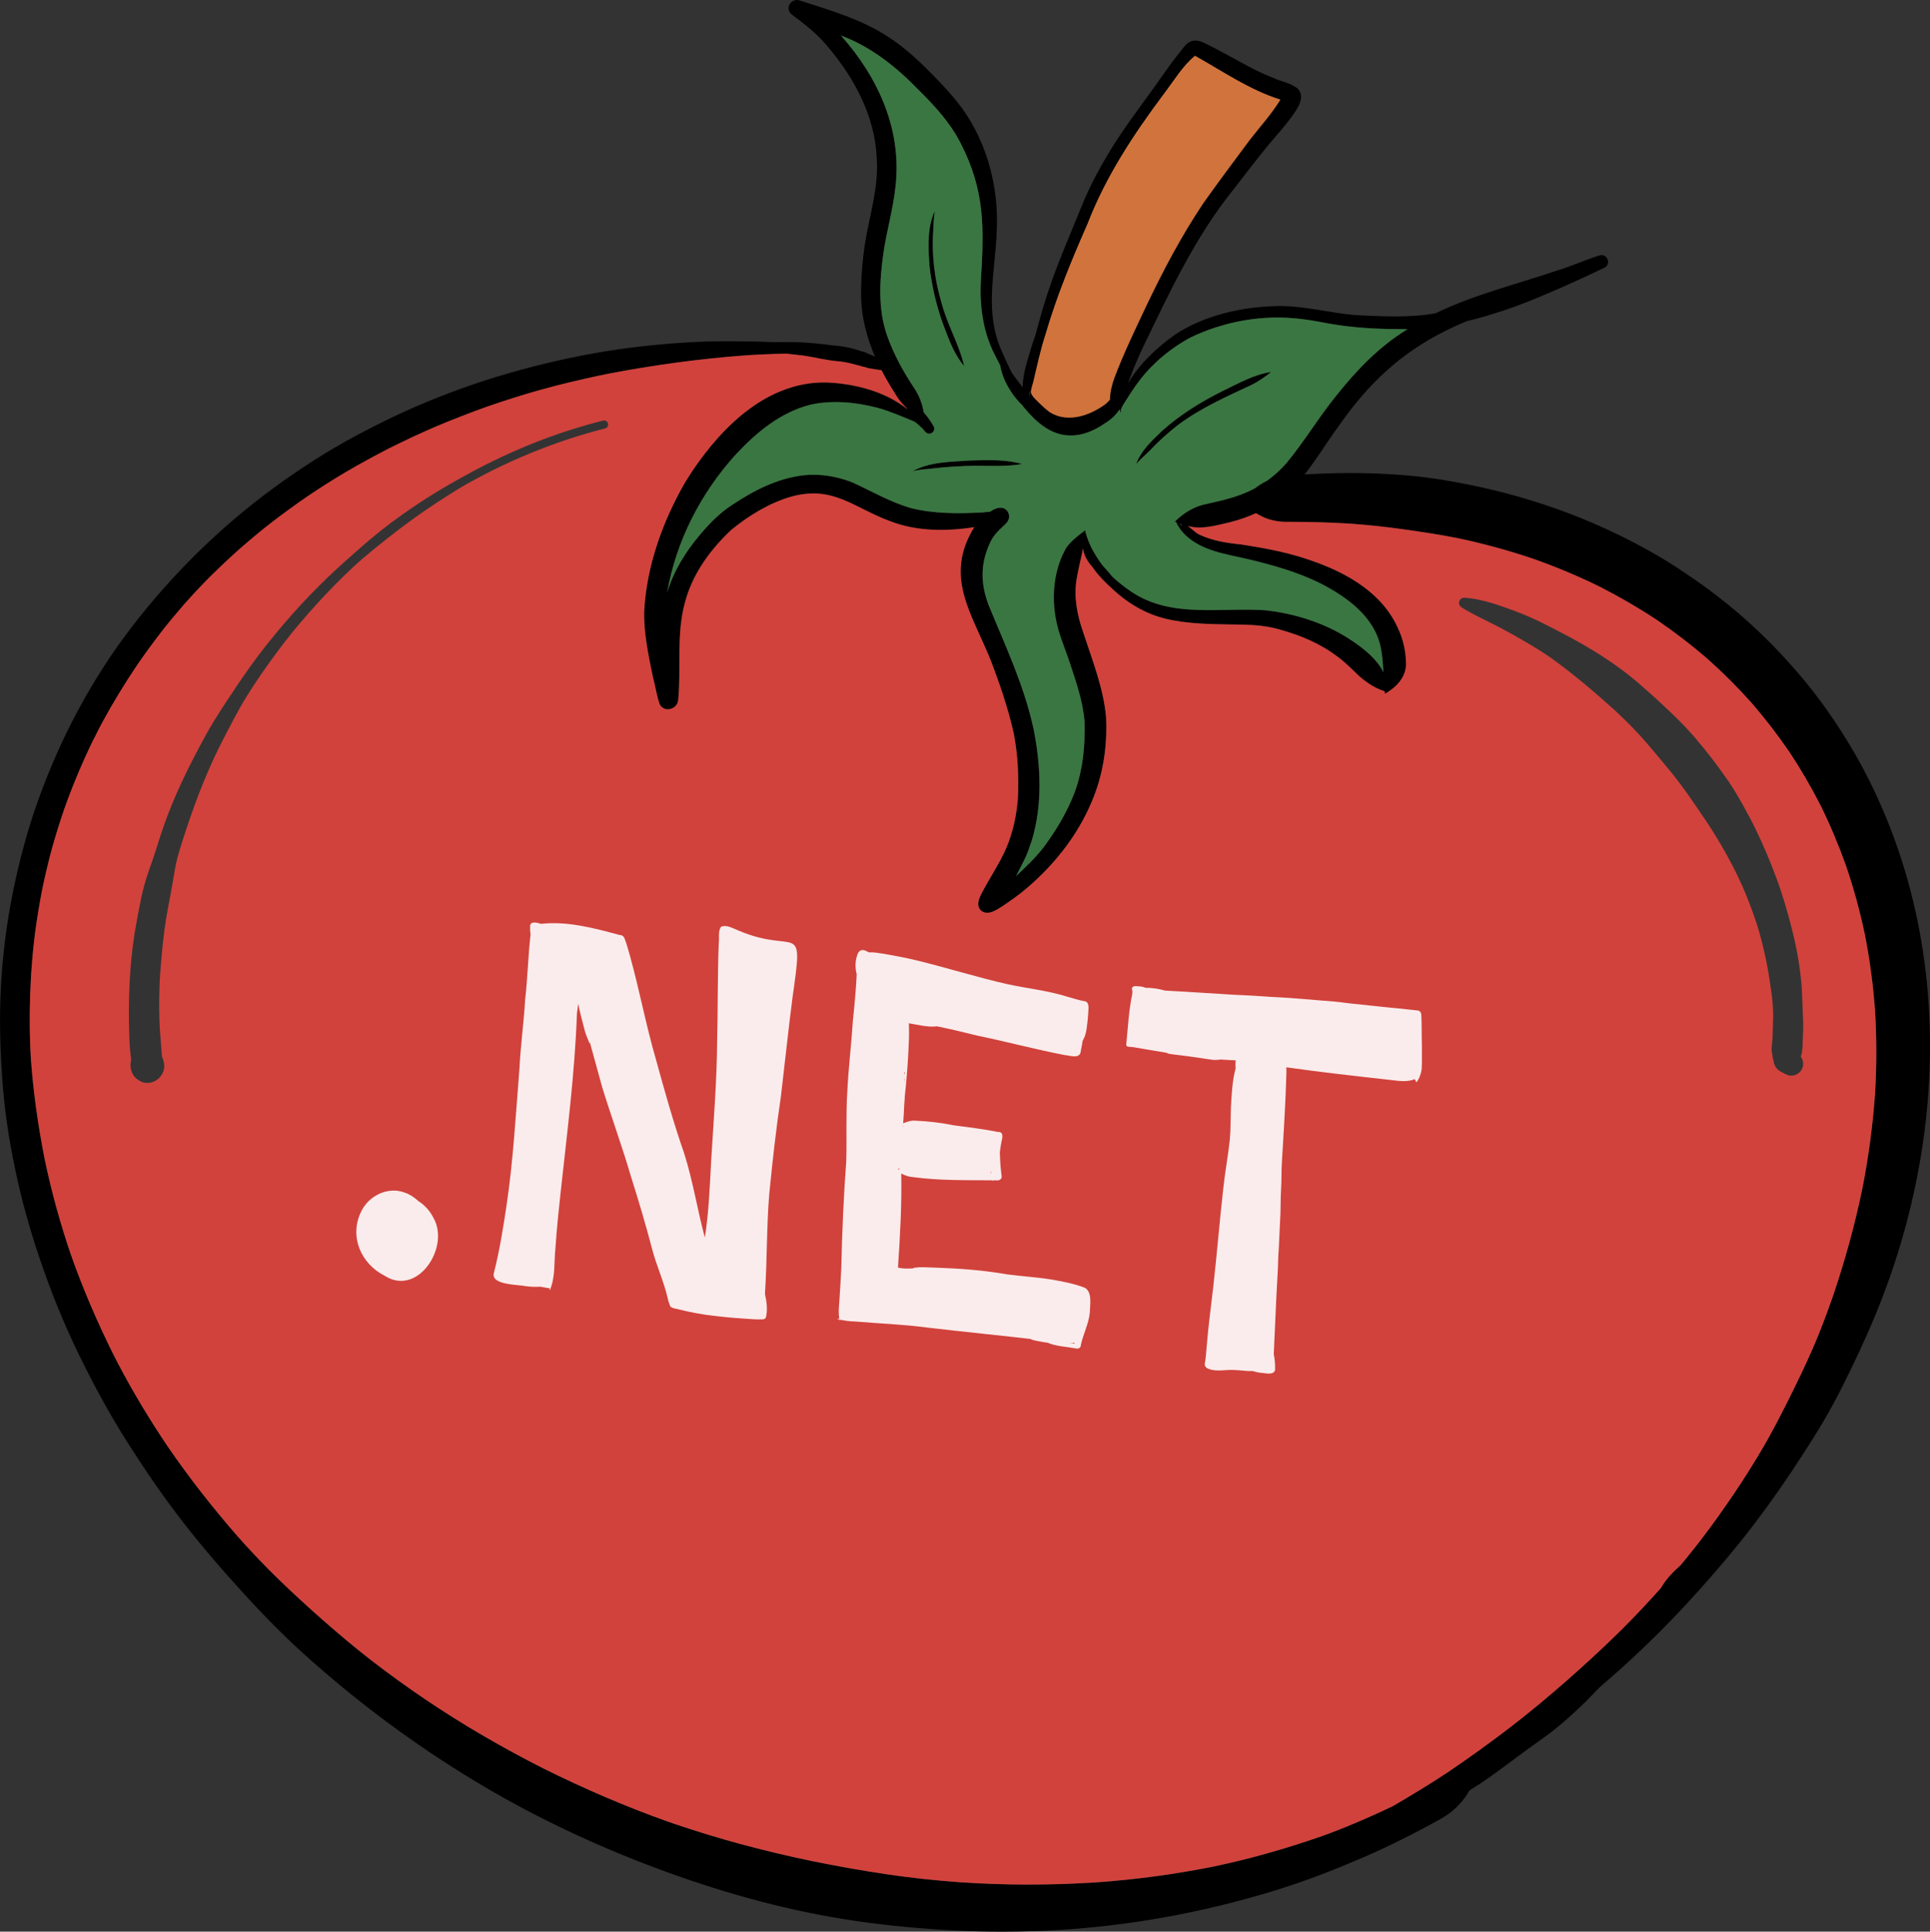 <?xml version="1.0" encoding="UTF-8"?><svg id="a" xmlns="http://www.w3.org/2000/svg" viewBox="0 0 1054.81 1055.47"><rect x="0" y="0" width="1054.81" height="1055.47" fill="#333333" stroke="none"/><path d="M709.21,48.38c4.14,4.3.48,10.15-2.32,14.09-4.03,5.79-8.84,10.97-13.36,16.37-6.75,8.15-13.08,16.63-19.61,24.95-20.8,25.82-34.91,56.23-49.18,85.85-2.9,6.14-5.62,12.37-7.88,18.78-.11.36-.23.73-.36,1.09,0,0,0,0,0,0-.32.95-.66,1.89-1.04,2.8h0c-.82,2.07-1.77,4.05-2.84,5.96-1.4,2.52-3.03,4.91-4.88,7.2-.82-2.3-1.14-4.69-1.12-7.1,0-.26,0-.52.02-.78,0-.22.02-.44.04-.66,0-.03,0-.06,0-.09,0-.03,0-.05,0-.07.02-.25.04-.49.06-.73.02-.24.05-.48.08-.72,0,0,0-.02,0-.02,0-.04,0-.09.02-.13.03-.23.06-.46.09-.68.05-.35.11-.7.18-1.05.04-.23.09-.45.13-.68.05-.26.11-.52.17-.78.08-.36.17-.72.26-1.07.05-.2.1-.39.16-.59l.05-.18c.15-.55.31-1.09.48-1.62.09-.28.18-.55.27-.83.05-.14.09-.28.14-.42.12-.36.25-.71.38-1.07,4.96-13.16,11.11-25.83,17.09-38.54,9.26-19.5,19.36-38.65,31.38-56.61,8.17-11.5,16.63-22.81,25.04-34.14,5.75-7.45,12.18-14.42,17.11-22.47-16.84-5.3-31.4-15.42-46.67-23.96-6.89,5.68-11.54,13.66-16.91,20.7-16.52,22.06-31.82,45.23-41.79,71.07-8.68,19.71-16.91,39.63-22.95,60.33-2.67,8.14-4.46,16.51-6.43,24.84-.03.14-.07.29-.1.43-.02.1-.05.21-.07.31-.03.11-.06.23-.09.34-.04.14-.07.27-.11.41-.14.52-.29,1.03-.44,1.54-.04.14-.08.29-.12.43-.03.11-.06.21-.09.32-.05.18-.1.36-.14.54-.04.14-.08.29-.11.43-.04.14-.07.29-.1.43s-.06.29-.09.43c-.05.26-.1.52-.14.78,0,.04,0,.07-.02.1-.02.13-.04.27-.05.41h0c-.05.46-.07.91-.05,1.36.02,0,.09,0,.05.04-.29.06-.4-.45-.47-.67-.03-.09-.06-.18-.09-.27-.08-.25-.16-.5-.23-.74h0c-1.8-6.29-.83-12.98.61-19.26.86-3.86,1.77-7.71,2.74-11.55h0c2.53-9.99,5.47-19.87,8.89-29.57,4.83-13.65,10.68-26.91,16.09-40.34,5.26-13.16,12.22-25.55,19.9-37.44,7.87-12.01,16.75-23.33,24.92-35.14,3.02-4.28,6.08-8.53,9.41-12.57,1.62-2.04,3.08-4.48,5.61-5.49,3.45-1.45,6.96.48,10,2.04,2.84,1.43,5.65,2.92,8.46,4.43,8.77,4.68,17.32,9.81,26.61,13.38,4.36,2.09,9.64,2.73,13.4,5.85Z"/><path d="M593.52,232.52c-.14.1-.29.2-.43.29-2.18,1.45-4.67,2.55-7.33,2.47-5.23.33-12.35-3.52-17.27-8.63-2.87-2.98-4.99-6.38-5.56-9.64-.05-.32-.09-.65-.12-.97-.04-.42-.04-.84-.02-1.25.04-.62.14-1.23.32-1.83.02.48.1.94.24,1.38h0c.22.73.59,1.41,1.04,2.04l.15.21c.05.07.1.14.16.21.07.09.14.18.21.26.05.07.11.13.17.2.04.05.09.1.13.15.11.13.23.26.35.38,0,0,.01.02.02.02.06.06.12.12.18.19.11.11.21.22.32.33.34.35.7.69,1.05,1.03.08.07.16.15.24.23.1.09.19.18.29.27.31.3.61.6.89.89.21.2.42.39.62.59.21.2.42.39.63.59.2.18.39.36.59.54.14.14.29.27.44.39.12.11.25.23.38.34s.26.22.39.33c.26.22.52.44.78.65.22.18.45.36.67.54.23.18.45.35.68.52t0,0h0c.86.64,1.75,1.23,2.68,1.77,2.89,1.61,6.06,2.66,9.13,3.87,1.85.73,3.79,1.17,5.74,1.43.75.1,1.49.16,2.23.21Z"/><path d="M605.67,219.57s.03,0,.02.02c-2.55,5.78-6.52,11.75-12.61,13.22-1.3.32-2.7.42-4.2.28-.01.03.04.16-.02.13-.2-.41.9-.4,1.14-.51.43-.12.86-.25,1.27-.41,6.06-2.28,9.8-8.42,14.39-12.73Z"/><path d="M874.74,139.41c3.78-.57,5.81,4.78,2.34,6.76,0,0,0,0,0,0-14.07,6.74-28.31,13.2-42.82,18.96-7.45,2.95-15.03,5.47-22.71,7.73-3.33.98-6.69,1.87-10.08,2.65-3.86,1.62-7.66,3.38-11.4,5.24-25.06,12.4-42.81,29.54-58.64,52.35-6.26,8.47-11.79,17.8-18.4,26.1-4.39,5.51-9.26,10.58-15.14,14.64-3.58,2.55-7.41,4.71-11.41,6.52h0c-.9.41-1.81.8-2.73,1.18-.92.38-1.84.73-2.77,1.07-.31.12-.62.23-.93.34-.62.22-1.25.43-1.88.64-.63.2-1.26.4-1.89.6-.63.19-1.27.38-1.9.55-.48.13-.95.26-1.43.39-.48.12-.96.25-1.44.37-6.78,1.52-13.7,3.64-20.69,2.25-.48-.08-.97-.16-1.45-.27t0,0s0,0,0,0c0,0,0,0,0,0-1.14-.23-2.26-.54-3.36-.9-.62-.2-1.23-.42-1.83-.65,0,0,0,0,0,0-.41-.16-.82-.32-1.21-.5-.3-.12-.59-.26-.89-.39,4.29-4.41,9.9-7.89,15.89-9.39,7.53-1.65,15.14-3.25,22.28-6.25.26-.11.52-.21.77-.32.26-.11.51-.22.77-.33.5-.22.98-.44,1.47-.67.02,0,.03-.01.04-.02.23-.11.46-.22.7-.34.25-.12.49-.24.73-.37.21-.11.43-.21.64-.32l.2-.11c.2-.11.4-.21.59-.32,0,0,0,0,.01,0t0,0h0c2.11-1.15,4.15-2.41,6.11-3.81,0,0,0,0,0,0s0,0,0,0,0,0,0,0c0,0,.01,0,.02-.01,0,0,0,0,0,0,.36-.25.71-.51,1.07-.78.12-.09.23-.17.34-.26.12-.08.23-.17.34-.26.23-.18.47-.36.7-.54.38-.3.75-.6,1.12-.9.01-.01.02-.02.04-.03.36-.29.71-.59,1.05-.9.17-.14.34-.3.52-.45.27-.24.54-.48.8-.72.03-.03.06-.05.09-.08.14-.13.29-.26.42-.39.38-.35.75-.71,1.12-1.08.24-.24.48-.48.71-.71.05-.05.1-.1.14-.14.15-.15.29-.29.43-.45.01-.01.02-.03.04-.04.32-.33.63-.66.93-1,.03-.03.06-.06.09-.1.29-.32.57-.64.86-.97,9.8-11.83,17.65-25.12,27.37-37.03,11.04-13.88,23.52-26.84,38.77-36.1-15.35.07-30.77-.6-45.85-3.59-10.57-2.09-21.34-3.34-32.12-2.53-14.05.91-28.03,4.59-40.71,10.7-9.38,5.06-17.88,11.77-24.86,19.81-3.57,4.14-6.46,8.45-9.37,12.98-.91,1.77-4.95,6.6-3.44,8.21.02,0,.02.02,0,.02-.07,0-.22-.09-.27-.13s-.1-.08-.14-.12c-.04-.04-.08-.09-.12-.13s-.07-.1-.1-.15c-.03-.05-.06-.11-.08-.16-.02-.04-.03-.07-.04-.11-.02-.06-.04-.12-.06-.18-.02-.05-.03-.11-.04-.17-.02-.07-.03-.13-.04-.2s-.02-.13-.03-.2c0-.07-.02-.14-.02-.21,0-.04,0-.08-.01-.11,0-.01,0-.03,0-.04-.17-1.75.23-3.57.66-5.29.04-.18.09-.35.13-.52.71-2.17,1.64-4.33,2.76-6.45.31-.6.64-1.2.98-1.79,0,0,0,0,0,0,6.1-10.59,16.46-20.21,25.78-26.68,15.68-10.44,36.42-15.15,55.11-15.55,15.08-.5,29.67,4,44.63,4.98,14.18.63,28.64,1.5,42.66-1.09,21.17-10.3,44.25-15.79,66.45-23.38,8.02-2.35,15.62-6.02,23.62-8.37Z"/><path d="M558.12,213.06c-.2.06-.49.09-.71-.07-2.26-1.44-4.04-3.57-5.79-5.57-1.97-2.37-3.55-5.02-4.98-7.73h0s0-.02,0-.02c-.24-.45-.47-.9-.71-1.36-.2-.38-.39-.75-.57-1.13-.04-.07-.08-.15-.12-.23-.26-.52-.52-1.04-.78-1.55-6.96-12.78-9.18-27.42-8.4-41.84,1.71-28.57,2.49-48.99-11.05-75.34-5.7-11.28-14.37-20.59-23.27-29.41-12.02-12.35-25.79-23.34-42.09-29.37,20.38,22.88,33.42,51.6,29.74,82.7-1.31,12.25-4.82,24.11-6.6,36.29-2.08,14.87-3.02,30.32,1.97,44.74,3.57,10.22,8.83,19.77,14.81,28.77.16.24.32.48.47.72,0,.01.02.03.02.04.16.25.32.51.48.77.16.26.3.52.45.79.15.26.29.53.43.8.14.26.27.52.4.79l.02.05c.12.24.23.48.34.72.03.06.05.11.08.17.11.24.22.48.32.73.2.46.38.92.55,1.39.04.11.09.22.12.34.07.2.15.41.21.62.05.14.1.28.14.42.14.41.26.82.38,1.24,0,.01,0,.02,0,.03.04.14.08.28.12.42,0,0,0,0,0,.01,0,.02,0,.03.01.04.06.21.11.42.16.64.07.29.14.59.21.88.05.22.1.44.14.66,0,.03.02.06.02.09.03.15.06.3.09.46.04.18.07.37.1.56.23,1.39.39,2.79.45,4.18-3.46-1.57-6.64-3.64-9.43-6.15,0,0,0,0,0,0h0c-.33-.31-.65-.61-.97-.92-.18-.18-.36-.35-.53-.53-.65-.66-1.28-1.35-1.87-2.07-.29-.35-.58-.71-.86-1.07-.15-.19-.29-.38-.43-.58-.14-.19-.27-.38-.41-.57-.68-.95-1.3-1.95-1.87-2.98h0c-.62-.98-1.24-1.96-1.85-2.95l-.04-.06c-.31-.51-.62-1.01-.92-1.52-.28-.47-.56-.94-.84-1.41-.02-.04-.04-.08-.07-.12-.59-1.03-1.18-2.06-1.75-3.1-.25-.45-.49-.91-.74-1.36-.04-.07-.07-.14-.11-.21-.28-.52-.55-1.05-.82-1.57h0c-1.25-2.43-2.42-4.89-3.5-7.39-4.43-10.24-7.32-21.08-7.65-32.34-.11-10.02.68-20.1,2.22-30,2.58-15.87,7.48-30.28,6.32-46.23-.7-17.79-7.85-34.65-17.82-49.2-4.07-5.88-8.47-11.53-13.45-16.68-4.7-4.62-9.92-8.71-15.22-12.61-4-3.36-.22-9.36,4.73-7.52,16.43,5.31,33.42,10.18,47.98,19.74,6.27,4.09,12.08,8.84,17.51,13.98,8.12,8.01,16.33,16.08,23.08,25.31,13.75,19.22,19.95,43.33,18.79,66.81-.84,23.12-7.2,44.8,3.29,66.93,1.54,3.64,3.27,7.2,4.98,10.77,0,0,0,0,0,0,.45.95.9,1.89,1.35,2.84h0c.61,1.3,1.21,2.6,1.79,3.9.59.87.83,2.19,1.91,2.43Z"/><path d="M604.49,391.95c.7,13.64-1.12,27.99-5.77,40.8-6.03,16.88-16.35,32.02-29.01,44.68-.62.62-1.24,1.23-1.87,1.83l-.6.57c-.72.69-1.45,1.37-2.19,2.05-.26.23-.51.47-.77.7-.3.27-.6.54-.9.8-.61.54-1.22,1.08-1.84,1.61-4.41,3.83-9.2,7.17-14.04,10.42-3.18,1.98-7.48,4.9-11.1,2.36-.16-.14-.31-.28-.45-.42-3.12-3.27.02-8.18,1.74-11.51,4.09-7.47,8.86-14.59,12.23-22.44,3.7-8.53,5.59-17.75,6.36-26.98.56-11.89.02-23.92-2.25-35.62-3.06-13.73-7.65-27.08-12.68-40.2-10.03-24.99-25.39-45.19-9.4-71.74l.25-.4c.05-.09.1-.17.15-.25.03-.05.07-.1.1-.15h0c-15.04,2.36-31.51,2.36-45.86-3.24-20.02-7.28-31.26-19.95-54.54-13.33-11.95,3.52-22.87,10.28-32.48,18.11-.71.67-1.41,1.35-2.11,2.05-.18.17-.35.34-.52.52-10.22,10.25-18.74,22.55-22.49,36.64-4.98,17.55-2.05,35.98-3.82,53.88-.16,1.31-.75,2.4-1.59,3.22-.4.39-.86.72-1.36.98-.12.06-.23.11-.35.16-.32.14-.66.26-1,.34-.07.02-.14.03-.21.05-.09.02-.18.04-.27.05-.09.02-.18.03-.27.04-.18.02-.36.03-.55.03h0c-.1,0-.2,0-.3,0-.08,0-.16-.01-.24-.02-.08,0-.16-.02-.24-.03-.06,0-.11-.02-.17-.03-.79-.14-1.54-.47-2.2-1-.13-.11-.26-.22-.38-.34-.33-.32-.63-.71-.89-1.16-1.77-4.78-2.35-9.96-3.75-14.87-2.43-11.86-5.07-23.88-4.8-36.04,1.3-24.8,10-48.9,22.27-70.34h0c.52-.84,1.04-1.68,1.57-2.52,1.34-2.11,2.73-4.21,4.17-6.3.58-.84,1.17-1.67,1.77-2.5,4.48-6.23,9.46-12.29,14.93-17.81.36-.37.73-.73,1.1-1.1.74-.73,1.48-1.44,2.24-2.15.28-.26.57-.53.85-.79.86-.78,1.72-1.55,2.6-2.31.41-.36.83-.71,1.25-1.06.63-.52,1.26-1.04,1.9-1.55,1.06-.84,2.14-1.67,3.24-2.46.88-.64,1.76-1.26,2.65-1.86.22-.15.45-.3.67-.45.45-.3.9-.59,1.36-.88.91-.57,1.82-1.13,2.75-1.67.46-.27.93-.53,1.4-.79.82-.45,1.64-.89,2.48-1.32.83-.42,1.67-.83,2.52-1.22.48-.22.97-.44,1.46-.65.49-.21.99-.42,1.48-.62.24-.1.48-.2.73-.29.74-.29,1.49-.57,2.24-.84.25-.09.5-.18.75-.26.79-.27,1.58-.52,2.38-.76.8-.24,1.6-.46,2.41-.67.41-.1.81-.2,1.22-.3,1.22-.29,2.45-.54,3.7-.75s2.5-.39,3.77-.52c1.27-.14,2.55-.23,3.84-.29,1.86-.08,3.73-.07,5.63.02.93.05,1.86.12,2.79.2,0,0,.02,0,.02,0,.41.04.82.07,1.23.11.82.08,1.64.18,2.46.28.82.1,1.64.21,2.46.34.82.12,1.63.26,2.45.4h0c.41.07.82.15,1.22.23.82.16,1.62.32,2.43.5.41.09.81.18,1.21.28h0c1.21.29,2.41.6,3.61.94.8.23,1.59.47,2.38.72.9.29,1.8.59,2.69.91,1.33.48,2.65,1,3.95,1.56.43.19.87.38,1.29.57.43.2.86.4,1.28.6.42.21.84.41,1.27.63.39.2.78.41,1.17.61l.41.22c.28.15.55.31.83.46.1.06.21.12.31.18.33.19.66.38.98.58.4.24.8.49,1.2.74.38.24.75.48,1.12.73.09.06.18.12.27.18.3.2.59.4.88.6.09.07.19.13.28.2.31.22.62.45.93.67.05.04.09.07.14.11.12.09.25.18.37.28.12.09.25.19.37.29h0c.09.07.18.14.27.21,2.64,2.36,5.11,5.43,6.66,8.5-.7-.57-1.54-1-2.32-1.4h0c-.13-.07-.26-.14-.39-.21-6.53-2.63-12.99-5.53-19.79-7.42-11.88-3.1-24.78-4.4-36.84-1.75-16.29,4.08-29.64,15.16-40.84,27.21-19.14,21.07-32.64,47.35-37.52,75.46,3.6-11.93,9.99-22.2,17.93-31.59,5.2-6.18,10.91-12.06,17.75-16.42,11.75-7.86,24.75-14.47,38.96-16.11,8.98-.94,18.16.6,26.54,3.89,10.57,4.8,20.71,10.77,31.93,14.03,12.67,3.18,25.98,3.11,38.95,2.41,1.47-.1,2.94-.22,4.41-.39,1.91-1.29,4.08-2.39,6.39-2.16h0c3.06.4,4.88,3.75,3.65,6.57-.58,1.49-1.8,2.54-2.95,3.6-2.65,2.35-5.09,4.98-6.71,8.16-5.73,11.89-5.75,22.59-1.18,34.8,9.15,22.27,19.46,44.04,24.59,67.74,3.96,19.98,5,41.12-.93,60.81-3.15,9.37-3.27,9.06-8.67,19.58,5.24-4.88,10.45-9.84,14.88-15.47,7.11-9.53,13.3-19.88,17.45-31.05,4.3-12.07,5.48-24.97,5.13-37.71-.86-11.49-4.88-22.56-8.43-33.44-2.67-7.75-5.96-15.34-7.37-23.46-2.29-12.8-.73-27.29,5.98-38.57,2.77-3.71,6.63-6.6,10.27-9.33-.01.23-.03.46-.05.69h0c-.22,3.25-.68,6.33-1.26,9.33h0c-.07.35-.13.69-.2,1.04-.11.53-.21,1.06-.33,1.59-.05.27-.11.54-.17.81-.1.44-.2.88-.29,1.32-.1.46-.21.93-.31,1.39-.1.45-.2.89-.3,1.33-.05.24-.11.48-.16.71-.06.29-.13.57-.19.85-.55,2.46-1.07,4.95-1.51,7.53-1.67,9.81.25,19.77,3.52,29.06,4.96,15.25,11.12,30.5,12.56,46.59Z"/><path d="M756.1,367.27c1.62,3.25,2.54,6.84,2.43,10.82h0s0,.09,0,.14c-.05-.01-.1-.03-.15-.04h0s0,0,0,0c-.55-.14-1.09-.3-1.62-.46h0c-.66-.21-1.32-.44-1.95-.69-1.27-.5-2.49-1.06-3.66-1.7-.29-.16-.59-.32-.88-.49s-.57-.34-.86-.51c-.28-.17-.56-.35-.84-.53-.84-.55-1.66-1.12-2.47-1.73-.54-.41-1.07-.82-1.61-1.25-.53-.43-1.05-.88-1.58-1.33-3.78-3.63-7.44-7.4-11.68-10.52-9.39-7.23-20.47-11.89-31.85-15-8.86-2.65-18.12-2.71-27.28-2.77-.76-.02-1.52-.04-2.28-.05-.38,0-.75-.02-1.13-.02-.81-.02-1.63-.04-2.44-.06-.89-.02-1.79-.05-2.69-.07-1.06-.04-2.12-.07-3.18-.11-.32-.01-.65-.03-.98-.04-.32-.01-.65-.03-.98-.04-.81-.04-1.62-.09-2.44-.14-3.09-.19-6.17-.45-9.23-.85-.32-.04-.64-.08-.97-.13-1.61-.22-3.21-.48-4.81-.79-1.46-.28-2.92-.59-4.37-.95-9.51-2.33-18.19-7.17-25.62-13.49-.21-.18-.41-.36-.63-.55-.11-.1-.21-.19-.32-.29s-.22-.19-.33-.29c-.22-.2-.45-.4-.67-.6-.03-.02-.06-.05-.09-.08-.57-.51-1.16-1.04-1.76-1.59-.33-.3-.66-.61-.99-.92-.27-.26-.55-.52-.82-.78-.76-.73-1.53-1.49-2.29-2.27-.18-.19-.37-.38-.55-.57-.24-.25-.48-.51-.72-.77-.03-.03-.06-.06-.09-.1-.3-.32-.59-.65-.88-.98-.43-.49-.86-1-1.28-1.5-.27-.34-.54-.68-.81-1.02h0c-.13-.18-.27-.35-.39-.52-.39-.52-.76-1.04-1.12-1.57-.01-.02-.02-.03-.03-.04h0s-.03-.04-.04-.05c-2.55-3.81-4.16-7.84-3.68-11.76.25,1.83,1.93,3.49,2.95,4.88,2.08,2.32,4.15,4.63,6.28,6.9,1.54,1.61,3.16,3.23,4.86,4.79h0s0,.01,0,.02c.21.19.41.38.62.57.31.29.63.57.95.85.32.29.65.57.98.85.35.3.71.61,1.07.91.25.2.49.41.73.61.07.06.14.12.22.18.21.18.43.35.64.52.24.2.48.39.73.58.2.16.41.32.61.47.23.18.46.36.7.53.18.14.36.27.55.4.26.2.53.39.79.57.34.24.68.48,1.02.71.34.24.68.47,1.03.7,21.74,14.82,48.96,8.45,73.54,10.22,16.83,1.92,33.55,7.35,47.6,16.94.2.14.41.28.61.42.2.14.39.27.59.41.42.29.83.58,1.25.88.17.12.34.24.51.36.19.14.38.28.56.42.14.1.27.2.41.3.12.09.23.18.35.27.2.15.4.3.6.46h0c.2.16.4.31.6.48.2.16.4.32.6.48.19.15.38.31.57.47.19.16.38.32.57.48.01,0,.02.02.03.03.19.16.39.32.57.5.19.16.38.33.57.5.2.17.39.35.58.53.15.14.3.27.45.42.15.14.3.28.45.42.15.15.3.29.45.44.16.16.33.33.49.5.24.25.48.5.71.75s.47.51.7.77c.15.17.3.34.44.51h0c.14.15.26.3.38.45.14.17.29.35.42.52.04.05.09.11.12.16.14.17.27.35.4.52.04.05.08.11.12.17.12.16.24.33.36.5.14.2.29.4.42.61.14.2.27.41.41.62.14.21.27.43.4.64.12.21.25.41.36.62.11.2.22.39.33.59.02.04.04.08.06.12.1.2.2.39.3.59Z"/><path d="M768.44,362.78c0,.17,0,.34-.01.51,0,.05,0,.11,0,.17,0,.16-.02.31-.03.46,0,.07,0,.14-.02.2-.02.16-.03.32-.05.48-.02.2-.05.39-.09.59h0c-.04.2-.07.39-.11.59-.08.39-.18.77-.29,1.14-.05.19-.12.38-.18.56-.02.05-.03.09-.05.14-.05.14-.1.27-.15.41-.02.07-.05.13-.08.2-.12.3-.25.6-.39.89-.09.18-.17.35-.26.53-.11.21-.21.41-.33.61-.08.14-.16.27-.24.41-.09.14-.17.28-.26.42-.02.03-.03.05-.05.08-.21.33-.44.65-.68.97,0,0,0,.01-.01.02-.35.47-.72.92-1.11,1.36-.13.15-.27.3-.4.44-.2.22-.41.43-.63.64s-.43.42-.65.62c-.15.14-.3.27-.45.4-.15.13-.3.26-.46.39-.93.77-1.91,1.47-2.93,2.11h0c-.05.04-.1.07-.15.1h0s0,0,0,0c-.24.15-.48.29-.73.43-.25.14-.49.28-.74.41,0,0-.01,0-.02-.01-.03-.22-.05-.43-.07-.65-.02-.18-.04-.37-.05-.56,0-.03,0-.06,0-.09h0c-.2-2.45-.16-4.92-.3-7.36-.14-1.04-.25-2.07-.34-3.09-.02-.27-.05-.54-.07-.8,0-.03,0-.06,0-.09-.04-.5-.08-1-.12-1.5-.06-.85-.12-1.69-.19-2.54-.05-.62-.1-1.25-.15-1.88-.02-.22-.04-.44-.06-.66-.03-.24-.05-.47-.07-.71-.05-.46-.1-.92-.16-1.38-.04-.27-.07-.53-.11-.8-.04-.24-.07-.48-.11-.71-.01-.08-.02-.16-.04-.24-.03-.2-.07-.4-.11-.6,0-.06-.02-.11-.03-.17-.04-.21-.08-.44-.12-.66-3.11-17.2-18.29-28.11-32.87-35.68-12.75-6.34-26.27-10.12-40.02-13.39-11.9-2.77-25.09-4.41-34.23-13.32-1.55-1.51-2.91-3.27-3.98-5.14-.1-.16-.21-.36-.33-.58-.05-.1-.1-.21-.15-.32-.06-.14-.12-.28-.16-.42-.02-.06-.04-.12-.05-.18,0-.01,0-.02,0-.03-.1-.38-.11-.73.06-.96-.03.46.39.78.68,1.09.16.12.32.25.48.37,0,0,0,0,0,0,.64.48,1.3.91,1.97,1.31,2.04,1.22,4.21,2.16,6.34,3.25.64.37,1.29.72,1.95,1.05h0c.34.18.69.34,1.04.5.35.17.7.32,1.05.48.23.1.47.2.7.3.25.11.5.21.75.3.23.09.45.18.68.26.27.1.54.2.8.3.41.15.81.29,1.22.42.41.14.82.27,1.23.39.27.09.55.16.82.24.41.12.83.23,1.24.34.42.11.83.21,1.25.31.5.12.99.23,1.49.34.25.06.5.11.75.16.75.16,1.5.3,2.26.43.76.13,1.51.25,2.27.36.25.04.51.08.76.11.76.11,1.52.21,2.29.29,1.02.12,2.04.23,3.06.33,11.74,1.84,23.52,3.89,34.83,7.6.9.29,1.8.59,2.71.89.45.15.9.31,1.36.46,1.36.47,2.71.97,4.07,1.48.45.17.9.35,1.35.53.45.18.9.36,1.35.54.38.15.76.31,1.13.46l.55.23c.31.13.62.26.93.39.05.02.09.04.14.06.43.18.85.37,1.28.56.89.4,1.77.81,2.65,1.23.46.22.93.45,1.39.68.41.2.82.41,1.23.62.87.45,1.73.9,2.58,1.37.43.23.85.47,1.27.71s.84.48,1.26.73.83.5,1.25.75h0c.83.51,1.64,1.03,2.45,1.56.4.27.8.54,1.2.81,1.59,1.1,3.14,2.25,4.64,3.45.38.3.74.61,1.11.92.37.31.73.62,1.09.94s.71.63,1.07.96c.71.65,1.39,1.31,2.07,1.99,4.54,4.58,8.34,9.86,11.04,15.98,2.73,5.77,4.16,12.09,4.34,18.47.02.32.03.64.03.96Z"/><path d="M694.72,203.25c-3.19,2.66-6.82,5.02-10.53,6.99-13.95,6.5-28.12,12.79-40.5,22.09-5.22,4.05-10.15,8.46-14.68,13.27-2.64,2.7-5.71,5.17-8.08,8.06,2.57-7.39,8.66-12.91,14.18-18.22,10.05-9,21.59-16.09,33.66-22.05,8.38-4.02,16.61-8.79,25.95-10.12Z"/><path d="M526.99,200.13c-4.92-5.82-7.78-12.94-10.45-19.99-4.41-11.3-7.24-23.03-8.59-35.02-.61-8.86-1.17-18.05,1.64-26.61.42-1,.6-2.2,1.36-2.99.07-.05.15-.05.22-.04.02,0,.02.02,0,.02-.03.01-.04.01-.08.02-.27.18-.28.57-.35.88-.47,3.02-.49,6.27-.71,9.26-.91,13.32.64,26.77,4.46,39.57,3.09,12,9.69,22.88,12.48,34.91Z"/><path d="M555.32,252.73c1.09.25,2.3.48,3.3.82-8.38,1.46-16.86.98-25.32.95-8.33.07-16.63.65-24.91,1.63-3.28.36-6.77.48-9.87,1.48,9.43-5.3,20.81-5.21,31.34-5.96,8.48-.23,17.09-.64,25.45,1.09Z"/><path d="M804.72,972.04c.58.19.69.16.62.78-.11,1.04-.45,1.91-.86,2.86-.38.87-.86,1.72-1.34,2.56-.25.43-.51.86-.76,1.28-1.21,2.07-2.66,3.98-4.25,5.77-1.81,2.05-3.86,3.9-6.05,5.54-3.11,2.34-6.63,4.09-10.03,5.96-7.52,4.12-15.18,7.96-22.89,11.69-6.91,3.34-13.95,6.39-21.03,9.34-7.88,3.28-15.8,6.46-23.83,9.33-15.14,5.42-30.6,9.91-46.21,13.75-33.82,8.33-68.59,13.2-103.41,14.29-5.8.18-11.61.28-17.42.28-10.81,0-21.62-.33-32.41-1.03-18.04-1.17-36.03-2.95-53.88-5.85-35.04-5.68-69.36-15.48-102.57-27.91-32.77-12.26-64.57-27.18-94.69-45-30.28-17.93-58.91-38.54-85.65-61.4-1.86-1.59-3.7-3.19-5.53-4.8-.49-.43-.98-.86-1.47-1.3-.34-.29-.67-.59-1-.88-12.74-11.21-24.7-23.29-36.15-35.8-11.98-13.09-23.62-26.51-34.47-40.55-10.7-13.84-20.58-28.33-29.95-43.1-9.32-14.69-17.66-30.01-25.34-45.6-7.6-15.41-14.24-31.27-19.99-47.46-5.73-16.12-10.65-32.52-14.41-49.21-3.89-17.23-6.82-34.62-8.21-52.24-1.4-17.72-1.99-35.57-1.08-53.33.91-17.79,3.13-35.5,6.69-52.96,3.54-17.41,8.19-34.57,14.25-51.29,12.12-33.44,29.11-65.27,50.84-93.47,22.02-28.57,47.96-54.15,77.06-75.49,14.59-10.7,29.9-20.58,45.88-29.07,8.43-4.48,16.96-8.75,25.65-12.73,8.24-3.78,16.64-7.19,25.11-10.41,16.99-6.46,34.46-11.7,52.13-15.97,17.46-4.22,35.24-7.45,53.1-9.43,9.5-1.05,19-1.83,28.55-2.32,8.36-.43,16.74-.47,25.11-.38,6.66.07,13.32.24,19.98.52,2.27.09,4.54.2,6.81.33,8.59.47,17.21,1.14,25.71,2.43,2.25.34,4.49.7,6.6,1.13,2.58.52,5.18.9,7.77,1.34.79.13,1.57.27,2.36.43.02,0,.02.02,0,.02-.39,0-.78,0-1.17,0-2.71-.03-5.42-.14-8.12-.04-5.99.23-11.98.25-17.98.32-5.71.06-11.43.13-17.14.27-.01,0-.03,0-.04,0h-.04c-2.34.06-4.69.12-7.03.21-1.61.05-3.23.12-4.84.19-.81.03-1.62.07-2.43.11-.8.04-1.61.07-2.42.12-.8.04-1.61.09-2.42.14s-1.62.09-2.42.15c-25.39,1.84-50.65,5.3-75.29,10.02-2.24.46-4.48.91-5.91,1.21-10.34,2.24-20.64,4.66-30.84,7.49-.93.26-1.86.52-2.79.79-1.86.53-3.71,1.07-5.56,1.62-.93.27-1.85.55-2.77.84-1.23.38-2.46.75-3.68,1.14-4.9,1.54-9.79,3.15-14.65,4.83-9.32,3.34-18.55,6.89-27.68,10.74-8.82,3.72-17.48,7.83-26.04,12.09-7.91,4.08-15.72,8.3-23.39,12.8-7.37,4.33-14.57,8.94-21.66,13.7-6.32,4.36-12.52,8.88-18.62,13.54-6.23,4.76-12.21,9.83-18.13,14.97-5.53,4.95-10.93,10.01-16.2,15.23h0c-4.98,4.94-9.72,10.1-14.38,15.34-4.41,5.1-8.74,10.27-12.85,15.61-4.52,5.87-8.85,11.87-13.05,17.97-6.67,9.96-12.88,20.18-18.61,30.72-.62,1.14-1.22,2.3-1.83,3.45-.52,1-.98,2.09-1.54,3.09-.17.4-.37.79-.57,1.18-.13.26-.27.52-.41.77-.21.38-.41.76-.61,1.14-6,12.32-11.27,24.92-15.86,37.82-2.43,7.1-4.68,14.25-6.67,21.48-2.09,7.58-3.86,15.24-5.45,22.94-1.42,7.43-2.65,14.88-3.66,22.37-1,7.44-1.65,14.92-2.18,22.4-.97,15.72-1.15,31.43-.2,47.15,1.31,18.44,3.96,36.76,7.55,54.89,3.65,17.54,8.42,34.78,14.18,51.75,6.6,18.77,14.47,37.02,23.32,54.83,3.83,7.55,7.89,14.99,12.15,22.32,1.21,2.09,2.45,4.18,3.7,6.25,4.37,7.26,8.93,14.41,13.65,21.43,11.73,17.15,24.57,33.5,38.21,49.16,5.47,6.18,11.1,12.2,16.9,18.07.48.49.97.98,1.45,1.46,1.46,1.46,2.93,2.91,4.41,4.35,7.84,7.61,15.92,14.98,24.11,22.21,8.75,7.66,17.65,15.18,26.86,22.29,9.5,7.34,19.27,14.34,29.21,21.08,10.15,6.81,20.46,13.34,31.03,19.48,4.12,2.4,8.27,4.75,12.43,7.05,1.39.77,2.79,1.54,4.18,2.29s2.79,1.52,4.19,2.26c.7.38,1.4.75,2.11,1.12,1.4.75,2.81,1.48,4.21,2.21.71.37,1.41.73,2.12,1.1,1.41.73,2.82,1.45,4.24,2.17,22.08,10.98,44.73,20.76,67.98,29.01,1.57.54,3.15,1.08,4.73,1.61.79.27,1.58.53,2.37.79,1.58.53,3.16,1.05,4.75,1.56,2.38.77,4.75,1.53,7.14,2.27,1.59.5,3.18.98,4.78,1.46,4.78,1.45,9.58,2.83,14.39,4.15,13.45,3.68,26.98,6.89,40.63,9.73,13.52,2.73,27.09,5.17,40.73,7.19,13.53,2,27.12,3.42,40.75,4.41,12.07.78,24.15,1.21,36.25,1.23h1.22c5.26,0,10.52-.09,15.78-.24,1.5-.04,3-.09,4.5-.15,1.31-.05,2.63-.1,3.94-.16,3.94-.17,7.88-.38,11.82-.62,21.59-1.52,43.03-4.38,64.24-8.64,19.72-4.09,39.15-9.66,58.2-16.23,6.89-2.44,13.68-5.12,20.41-8,.43-.18.85-.36,1.27-.55.43-.18.85-.36,1.27-.55,1.69-.73,3.38-1.46,5.06-2.21.73-.32,1.46-.65,2.2-.98.16-.07.31-.14.47-.21.73-.32,1.46-.66,2.18-1,.09-.04.19-.08.28-.12.8-.37,1.61-.74,2.41-1.12.84-.39,1.67-.78,2.5-1.18.83-.39,1.66-.79,2.48-1.2.63-.31,1.27-.62,1.9-.93,3.6-1.81,7.18-3.67,10.73-5.59,3.59-1.94,7.07-4.03,10.92-5.43,2.87-1.05,5.79-1.84,8.8-2.34.38-.06.76-.11,1.14-.16,1.51-.18,3.02-.24,4.54-.33.9-.08,1.82-.16,2.73-.12.74.03,1.46.12,2.16.36Z"/><path d="M1053.11,536.93c3.08,31.05,1.92,62.52-3.05,93.31-4.79,29.68-13.07,58.86-24.43,86.68-5.64,13.8-11.98,27.3-18.68,40.61-3.22,6.4-6.62,12.73-10.25,18.91-3.82,6.51-7.9,12.87-12,19.21-8.38,12.97-17.22,25.66-26.59,37.93-9.04,11.83-18.7,23.2-28.6,34.31-9.92,11.12-20.23,21.89-31.02,32.18-7.93,7.55-16.02,14.93-24.39,21.97,0,.01-.01.02-.02.02-3.08,2.6-6.2,5.16-9.37,7.67-10.25,8.13-20.94,15.76-31.64,23-6.52,4.41-13.12,8.7-19.85,12.78-3.51,2.13-7.07,4.18-10.66,6.18-2.63,1.47-5.27,2.92-7.91,4.36-12.48,6.79-25.07,13.43-38.18,18.93-1.88.79-3.76,1.59-5.65,2.34-1.82.72-3.66,1.39-5.54,1.96-2.76.84-5.52,1.68-8.29,2.5h0s-.02-.02,0-.02c3.48-2.16,6.82-4.54,10.31-6.68,2.53-1.55,5.14-2.97,7.7-4.48,2.27-1.34,4.54-2.68,6.81-4.01.06-.04.13-.07.19-.11,10.08-5.96,20.12-11.97,29.86-18.48,11.22-7.63,22.27-15.57,33.05-23.81,10.91-8.35,21.42-17.15,31.75-26.21,9.21-8.15,18.31-16.45,27.1-25.06.34-.34.68-.67,1.02-1.01.69-.68,1.38-1.36,2.06-2.05.45-.44.89-.89,1.34-1.34.58-.58,1.15-1.16,1.72-1.74.45-.46.9-.91,1.34-1.37.1-.1.2-.2.29-.3.47-.48.93-.95,1.39-1.43.51-.52,1.01-1.04,1.5-1.56.52-.54,1.02-1.07,1.53-1.61.99-1.04,1.97-2.08,2.95-3.12,1.48-1.59,2.96-3.18,4.42-4.78,1.47-1.6,2.93-3.2,4.37-4.82.74-.82,1.47-1.64,2.2-2.46,2.88-3.29,5.72-6.62,8.51-9.98.77-.93,1.54-1.86,2.3-2.79.35-.43.7-.85,1.05-1.28.29-.36.58-.71.87-1.07,1.39-1.73,2.78-3.46,4.15-5.21.38-.48.77-.97,1.14-1.46.53-.68,1.06-1.36,1.59-2.04,6.36-8.26,12.38-16.78,18.23-25.4,5.6-8.36,10.98-16.84,16.04-25.54,4.77-8.19,9.1-16.61,13.36-25.07,4.71-9.46,9.36-18.96,13.58-28.65,4.07-9.35,7.64-18.91,11.01-28.54,6.49-19.05,11.82-38.42,15.96-58.11,3.46-17.41,5.81-34.99,7.08-52.69.89-15.02.91-30.04,0-45.05-1.02-14.09-2.86-28.08-5.6-41.95-2.66-12.66-6.08-25.1-10.23-37.34-4.04-11.29-8.66-22.32-13.95-33.09-5.11-9.98-10.73-19.65-16.92-29.01-6.45-9.44-13.4-18.48-20.89-27.11-3.76-4.2-7.62-8.29-11.61-12.27-3.98-3.98-8.07-7.84-12.28-11.59-4.39-3.8-8.89-7.47-13.48-11-4.6-3.54-9.29-6.94-14.09-10.22-10.07-6.66-20.48-12.71-31.25-18.21-11.84-5.82-23.98-10.91-36.42-15.3-13.56-4.59-27.38-8.37-41.39-11.31-9.98-1.98-20.05-3.48-30.13-4.89-9.59-1.35-19.22-2.36-28.88-3.04-10.87-.68-21.73-.95-32.63-.97-.38,0-.76,0-1.13,0-.81.01-1.62.02-2.43-.02-2.14-.12-4.18-.41-6.27-.93-.19-.05-.38-.1-.57-.15h0c-.38-.11-.76-.22-1.14-.34,0,0,0,0-.02,0-.38-.12-.75-.25-1.12-.39,0,0-.02,0-.02,0-.37-.14-.73-.28-1.09-.43-.19-.08-.37-.16-.55-.23s-.37-.16-.55-.25c-.18-.09-.36-.17-.54-.26s-.36-.18-.54-.27c-.54-.27-1.06-.55-1.58-.86-.2-.11-.39-.23-.58-.34-.14-.09-.29-.18-.43-.27h0s-.05-.03-.07-.04c-1.73-1.1-3.34-2.37-4.74-3.86-.55-.58-1.04-1.21-1.53-1.78-.07-.08-.15-.16-.22-.24,0,0,0-.01,0-.02.4-.67.73-1.38,1.14-2.05,1.26-2.07,2.9-3.85,4.73-5.43.13-.11.26-.22.39-.33h0c.23-.2.47-.39.71-.57.24-.19.49-.38.74-.55.21-.15.43-.3.65-.45.07-.05.15-.1.22-.14.18-.12.35-.23.53-.34.05-.04.11-.07.16-.1.23-.15.47-.29.71-.42.26-.15.52-.3.79-.44.29-.15.57-.3.86-.44.25-.12.5-.25.75-.36,0,0,.01,0,.02-.01,1.24-.58,2.53-1.09,3.84-1.54,3.17-1.09,6.63-1.2,9.95-1.51,2.3-.21,4.62-.39,6.93-.54,4.25-.27,8.5-.45,12.74-.59,7.29-.24,14.59-.25,21.88-.07,7.04.17,14.08.6,21.11,1.17,7.12.58,14.17,1.52,21.21,2.7,15.02,2.52,29.91,5.89,44.49,10.26,13.93,4.18,27.64,9.24,40.91,15.21,14.09,6.34,27.86,13.59,40.83,22,13.13,8.51,25.66,17.79,37.38,28.16,11.33,10.01,21.78,20.87,31.5,32.44,9.66,11.51,18.3,23.92,26.04,36.8,7.82,13.01,14.57,26.7,20.28,40.76,11.52,28.37,18.7,58.42,21.72,88.88Z"/><path d="M918.4,855.34c.16-.14.33-.29.49-.44-1.27,7.48-4.71,14.38-8.99,20.62-10.49,16.51-22.47,32.16-35.8,46.51,0,.01-.01.02-.02.02-2.46,2.65-4.97,5.26-7.52,7.82-7.76,7.55-15.87,14.82-24.77,20.98-8.52,5.96-16.71,12.37-25.18,18.42-4.35,3.2-8.85,6.18-13.48,8.96-10.2,6.13-20.99,11.27-32.13,15.46-7.87,2.99-15.45,6.66-23.54,9.02-4.16,1.31-8.18,3.86-12.46,4.29,3.67-1.55,6.42-4.6,9.84-6.61,1.97-1.07,3.96-2.08,5.97-3.09h0c3.75-1.88,7.53-3.72,11.17-5.82,10.6-5.18,21.01-10.74,30.7-17.52.88-.6,1.75-1.21,2.62-1.83,10.52-7.49,20.27-15.99,30.64-23.69,5.57-4.24,11.37-8.18,16.94-12.42,21.15-16.41,40.77-35.17,57.14-56.38,2.64-3.9,5.19-7.88,7.68-11.88,0,0,0,0,0,0,.3-.49.61-.98.91-1.47h0c.17-.28.34-.55.52-.81.35-.54.72-1.06,1.1-1.57.19-.26.39-.51.59-.77.16-.21.33-.42.5-.62l.07-.08c.25-.3.5-.6.75-.89.18-.21.36-.41.55-.62.43-.48.87-.95,1.32-1.41.22-.23.45-.46.68-.69.23-.23.46-.45.69-.68.23-.23.46-.45.7-.67.46-.45.94-.88,1.41-1.31l.71-.64c.07-.07.14-.13.22-.2h0Z"/><path d="M571.74,227.6c-5.65-1.42-11.28-3.9-15.17-8.38-5.82-6.38-11.01-16.69-10.05-24.48,1.09,3.54,4.22,5.95,6.35,8.87,3.26,4.38,6.39,8.87,10.26,12.74,3.13,3.51,5.79,7.55,8.61,11.24Z"/><path d="M584.03,237.9c-10.09-.38-17.96-7.55-24.11-14.91-6.88-8.54-12.87-18.32-14.7-29.26.43,1.74,1.78,3.22,2.91,4.64,1.43,1.83,2.89,3.63,4.32,5.47,5.59,8.47,12.54,16.77,21.59,21.56,9.82,5.91,21.95,1.53,30.44-4.82,3.82-3.47,6.28-8.05,9.31-12.16.59-.82,1.14-1.81,1.72-2.58,0,2.84.17,5.67-.26,8.48-.71,7.26-5.27,13.39-11.48,17.03-5.83,4.01-12.53,6.93-19.74,6.54Z"/><path d="M560.67,220.92c-3.3-8.34-1.22-17.38,1.33-25.56,2.33-8.24,5.22-17.27,10.01-24.03-.02,0-.09.04-.11.07-1.49,4.02-1.94,8.32-2.86,12.46-1.41,5.27-3.1,10.47-4.1,15.84-.74,4.28-1.06,8.71-2.09,12.9-.59,2.89-1.05,5.64-2.17,8.34,0,0,0,0-.01,0Z"/><path d="M612.4,321.8s.1,0,.07.04c-.23.02-.45-.13-.65-.22-5.09-3.53-10.85-6.52-14.59-11.56-.01-.02-.02-.03-.03-.04h0s-.03-.04-.04-.05c-.05-.05-.09-.12-.14-.18h0c-.19-.21-.37-.41-.55-.62-.26-.3-.5-.59-.74-.89,0,0-.02-.02-.02-.03-.24-.31-.47-.62-.69-.92-.37-.51-.7-1.03-1-1.55-.05-.09-.1-.17-.15-.26-.07-.12-.14-.24-.2-.36-.1-.18-.19-.36-.28-.55-.17-.35-.33-.7-.47-1.05-.08-.2-.16-.4-.23-.61-.13-.34-.24-.69-.34-1.04-.02-.08-.04-.16-.07-.24-.11-.42-.21-.84-.29-1.27,0-.02-.01-.04-.01-.06-.02-.1-.04-.2-.05-.3-.02-.11-.04-.22-.05-.33h0c-.41-2.91-.06-6.02.92-9.49.12-.25.24-.11.34.15h0c.05.12.09.26.13.4.02.05.03.11.05.17.04.17.09.32.12.43,0,.03.02.05.03.07s.01.03.02.04c1.63,5.8,4.51,11.06,8,15.94.47.69.99,1.34,1.53,1.97.13.15.26.3.39.44.38.43.76.85,1.14,1.27.54.59,1.08,1.18,1.59,1.78.13.15.26.3.38.46.12.14.23.28.34.43.14.18.28.35.41.53.12.15.23.31.33.46,0,0,0,0,0,0h0c.06.09.11.17.17.25,1.72,2.09,2.42,5.22,4.64,6.78Z"/><path d="M507.44,236.92c-1.08-.16-1.79-.88-2.37-1.73-.93-1.15-2.34-2.27-3.33-3.28-4.63-3.57-8.91-8.01-13.95-10.59,0,.02.02.02.04.04,4.25,1,8.7,1.77,12.63,3.82-.61-1.9-1.2-3.93-1.59-5.83,4.61,4.02,8.73,8.68,11.64,14.06,0,0,0,0,0,0,.59,1.83-1.17,3.84-3.06,3.51Z"/><path d="M657.16,293.98c.66,1.47-.89,3.05-2.39,2.54-2.62-.9-8.6-6.19-8.62-9.25,0-.09,0-.17.01-.26l-.15-.4c-.3-.77-.61-1.6-.77-2.36.46.36.92.71,1.38,1.07.09-.18.2-.72.42-.58-.03,0-.06.02-.07.02,0,0,0,0,0,0-.06.3.07.62.11.92.77.6,1.54,1.21,2.29,1.82h0s0,0,0,0c.11.09.21.17.32.26.39.32.77.63,1.16.95.14.11.28.23.42.34.14.12.28.23.42.34.39.32.78.63,1.18.94.2.16.39.31.59.46.2.16.4.31.6.46.06.05.12.1.18.15h.01c.06.06.12.11.18.15h0c.97.73,2.16,1.33,2.72,2.41Z"/><path d="M516.55,180.14c2.67,7.05,5.53,14.18,10.45,19.99-2.79-12.04-9.39-22.91-12.48-34.91-3.82-12.8-5.38-26.24-4.46-39.57.21-2.98.23-6.23.71-9.26.07-.3.08-.7.35-.88.04,0,.05,0,.08-.02.02,0,.02-.02,0-.02-.07-.01-.16-.01-.22.04-.76.79-.94,1.98-1.36,2.99-2.82,8.56-2.25,17.75-1.64,26.61,1.34,12,4.17,23.72,8.59,35.02ZM558.63,253.55c-1.01-.34-2.21-.57-3.3-.82-8.36-1.73-16.97-1.33-25.45-1.09-10.52.75-21.9.66-31.34,5.96,3.1-1,6.59-1.12,9.87-1.48,8.27-.98,16.57-1.55,24.91-1.63,8.46.04,16.94.51,25.32-.95ZM684.19,210.24c3.71-1.97,7.34-4.33,10.53-6.99-9.34,1.34-17.57,6.11-25.95,10.12-12.07,5.96-23.61,13.05-33.66,22.05-5.52,5.31-11.6,10.83-14.18,18.22,2.37-2.89,5.43-5.36,8.08-8.06,4.53-4.8,9.46-9.22,14.68-13.27,12.38-9.29,26.55-15.58,40.5-22.09ZM723.42,176.28c15.09,2.98,30.5,3.66,45.85,3.59-15.25,9.25-27.73,22.22-38.77,36.1-9.71,11.91-17.57,25.2-27.37,37.03-3.21,3.69-6.85,6.99-10.83,9.82-2.19,1.02-4.26,2.26-6.14,3.82-1.92,1.04-3.9,1.98-5.93,2.8-7.14,2.99-14.75,4.59-22.28,6.25-5.99,1.49-11.6,4.98-15.89,9.39.29.13.59.27.89.39.14.55.46,1.16.7,1.54,1.07,1.88,2.44,3.63,3.98,5.14,9.14,8.91,22.33,10.55,34.23,13.32,13.75,3.27,27.27,7.05,40.02,13.39,14.58,7.57,29.76,18.48,32.87,35.68.86,4.24.96,8.46,1.35,12.74-3.49-7-10.2-12.45-16.73-16.88-14.04-9.59-30.77-15.02-47.6-16.94-24.58-1.77-51.79,4.6-73.54-10.22-3.65-2.41-7.28-5.35-10.64-8.46-1.82-2.63-4.31-4.7-6.11-7.35-3.48-4.88-6.36-10.13-8-15.94-.07-.12-.19-.74-.34-1.11.02-.23.04-.46.05-.69-3.64,2.73-7.5,5.62-10.27,9.33-6.71,11.28-8.28,25.77-5.98,38.57,1.4,8.12,4.7,15.71,7.37,23.46,3.55,10.88,7.57,21.95,8.43,33.44.36,12.74-.83,25.64-5.13,37.71-4.15,11.17-10.34,21.52-17.45,31.05-4.43,5.64-9.64,10.59-14.88,15.47,5.4-10.52,5.52-10.21,8.67-19.58,5.93-19.69,4.89-40.84.93-60.81-5.13-23.7-15.44-45.47-24.59-67.74-4.57-12.22-4.55-22.91,1.18-34.8,1.62-3.18,4.05-5.82,6.71-8.16,1.14-1.05,2.37-2.11,2.95-3.6,1.22-2.82-.59-6.17-3.65-6.56h0c-2.31-.24-4.48.86-6.39,2.15-1.46.17-2.93.29-4.41.39-12.97.7-26.28.77-38.95-2.41-11.23-3.26-21.36-9.23-31.93-14.03-8.38-3.3-17.55-4.83-26.54-3.89-14.21,1.63-27.21,8.25-38.96,16.11-6.84,4.36-12.55,10.24-17.75,16.42-7.94,9.39-14.32,19.66-17.93,31.59,4.87-28.11,18.38-54.39,37.52-75.46,11.2-12.05,24.55-23.12,40.84-27.21,12.06-2.65,24.96-1.35,36.84,1.75,6.8,1.89,13.26,4.79,19.79,7.42.12.07.25.14.39.21.58.48,1.17.95,1.76,1.41.98,1.01,2.4,2.12,3.33,3.28.59.85,1.3,1.57,2.38,1.73,1.9.33,3.66-1.67,3.07-3.5,0,0,0,0,0,0-1.57-2.91-3.5-5.6-5.67-8.1-.8-4.75-2.57-9.37-5.29-13.37-5.98-9-11.24-18.55-14.81-28.77-4.99-14.41-4.05-29.87-1.97-44.74,1.77-12.18,5.29-24.04,6.6-36.29,3.68-31.1-9.36-59.82-29.74-82.7,16.3,6.03,30.08,17.02,42.09,29.37,8.9,8.82,17.57,18.14,23.27,29.41,13.54,26.35,12.77,46.77,11.05,75.34-.79,14.41,1.43,29.05,8.4,41.84.71,1.42,1.42,2.86,2.18,4.27,0,0,0,0,0,0,1.02,6.83,5.27,14.45,9.93,19.55.58.67,1.2,1.3,1.86,1.88.49.63.99,1.26,1.49,1.88,6.15,7.36,14.02,14.53,24.11,14.91,7.2.4,13.91-2.53,19.73-6.54,3.32-1.95,6.16-4.61,8.2-7.77.06.61.15,1.35.68,1.74.05.04.2.13.27.13.02,0,.02-.02,0-.02-1.52-1.61,2.53-6.43,3.44-8.21,2.91-4.53,5.8-8.84,9.37-12.98,6.98-8.04,15.48-14.75,24.86-19.81,12.69-6.11,26.66-9.79,40.71-10.7,10.78-.81,21.55.44,32.12,2.53Z" style="fill:#3a7642;"/><path d="M699.77,54.45c-4.93,8.05-11.36,15.02-17.11,22.47-8.41,11.33-16.88,22.64-25.04,34.14-12.02,17.95-22.12,37.11-31.38,56.61-5.98,12.71-12.13,25.39-17.09,38.54-1.41,3.83-2.49,8.03-2.53,12.17-.67.77-1.38,1.51-2.15,2.21-8.49,6.35-20.61,10.73-30.44,4.82-.1-.05-.2-.11-.3-.17-1.84-1.36-3.52-2.91-5.18-4.49-1.81-1.88-4.4-3.84-5.2-6.41.24-2.29,1.16-4.6,1.67-6.92,1.97-8.32,3.76-16.7,6.43-24.84,6.04-20.7,14.27-40.62,22.95-60.33,9.96-25.84,25.27-49.01,41.79-71.07,5.38-7.04,10.03-15.02,16.91-20.7,15.27,8.55,29.84,18.66,46.67,23.96Z" style="fill:#d1733c;"/><path d="M483.86,198.99c1.07,1.38,2.09,2.88,3.16,4.22-1.73-.36-3.48-.64-5.23-.89h0c-2.26-.34-4.53-.64-6.79-1.04-6.02-1.57-11.93-3.59-18.21-3.97-5.67-.57-11.21-1.97-16.84-2.86-.92-.12-1.84-.24-2.77-.35-2.53-.32-5.05-.6-7.59-.85-.01,0-.03,0-.04,0h-.04c-11.32-1.15-22.71-1.78-34.07-2.24-1.48.02-2.99-.11-4.46-.05,1.81-.41,3.85-.79,5.71-1.32,9.11-2.21,18.35-2.2,27.59-2.59.16,0,.31-.02.47-.02,10.14-.48,20.22.31,30.25,1.68,5.7.39,11.3,1.53,16.64,3.55.3.11.59.22.89.34.1.04.2.07.3.1,1.84.62,3.7,1.34,5.45,2.24,2.06,1.05,3.98,2.36,5.56,4.06Z"/><path d="M126.8,395.9c-.08.06-.17.12-.25.17.08-.06.16-.12.25-.17Z" style="fill:#d1423c;"/><path d="M351.11,244.48s.01,0,.02,0c0,0,0,0,0,0h0Z" style="fill:#d1423c;"/><path d="M561.58,1029.75c-12.1-.03-24.18-.45-36.25-1.23-13.64-.99-27.23-2.41-40.75-4.41-13.64-2.02-27.21-4.46-40.73-7.19-13.64-2.84-27.18-6.05-40.63-9.73-4.82-1.32-9.61-2.7-14.39-4.14-1.59-.48-3.19-.97-4.78-1.46-2.39-.74-4.77-1.5-7.14-2.27-1.59-.52-3.16-1.04-4.75-1.56-.79-.26-1.58-.53-2.37-.79s-1.58-.53-2.36-.8c-.79-.27-1.57-.54-2.36-.81-23.24-8.25-45.89-18.04-67.98-29.01-1.42-.72-2.83-1.44-4.24-2.17-.71-.36-1.41-.73-2.12-1.1-1.41-.73-2.81-1.47-4.21-2.21-.7-.37-1.41-.75-2.11-1.12-1.4-.75-2.8-1.5-4.19-2.26s-2.79-1.52-4.18-2.29c-1.04-.57-2.08-1.16-3.12-1.74-3.12-1.75-6.23-3.52-9.31-5.32-10.57-6.14-20.88-12.68-31.03-19.48-9.94-6.75-19.71-13.74-29.21-21.08-9.21-7.11-18.11-14.63-26.86-22.29-8.19-7.23-16.27-14.6-24.11-22.21-1.48-1.44-2.95-2.89-4.41-4.34-.48-.48-.97-.97-1.45-1.46-5.8-5.86-11.43-11.89-16.9-18.07-13.65-15.67-26.48-32.02-38.21-49.16-4.72-7.02-9.29-14.17-13.65-21.43-1.25-2.07-2.48-4.16-3.7-6.25-4.26-7.32-8.32-14.77-12.15-22.32-8.85-17.81-16.72-36.06-23.32-54.83-5.76-16.97-10.53-34.21-14.18-51.75-3.59-18.13-6.24-36.46-7.55-54.89-.95-15.72-.77-31.43.2-47.15.52-7.48,1.18-14.96,2.18-22.4,1.01-7.49,2.24-14.94,3.66-22.37,1.59-7.7,3.37-15.36,5.45-22.94,1.99-7.23,4.25-14.38,6.67-21.48,4.59-12.91,9.86-25.51,15.86-37.82.2-.38.41-.75.61-1.14.14-.25.28-.51.41-.77.2-.39.39-.78.57-1.18.57-1,1.02-2.09,1.54-3.09.61-1.15,1.21-2.31,1.83-3.45,5.73-10.54,11.94-20.75,18.61-30.72,4.2-6.11,8.53-12.1,13.05-17.97,4.11-5.34,8.44-10.51,12.85-15.61,4.65-5.24,9.4-10.4,14.38-15.34h0c5.27-5.22,10.67-10.29,16.2-15.23,5.92-5.14,11.9-10.21,18.13-14.97,6.11-4.66,12.3-9.17,18.62-13.54,7.09-4.77,14.29-9.38,21.66-13.7,7.67-4.5,15.48-8.72,23.39-12.8,8.57-4.26,17.22-8.36,26.04-12.09,9.13-3.84,18.35-7.4,27.68-10.74,4.87-1.68,9.75-3.29,14.65-4.83,1.23-.39,2.45-.77,3.68-1.14.92-.29,1.84-.56,2.77-.84,1.85-.55,3.7-1.09,5.56-1.62.93-.27,1.86-.53,2.79-.79,10.2-2.84,20.5-5.25,30.84-7.49,1.43-.29,3.67-.75,5.91-1.21,24.64-4.73,49.9-8.18,75.29-10.02.8-.05,1.61-.1,2.42-.15s1.62-.09,2.42-.14c.81-.05,1.62-.09,2.42-.12.81-.04,1.62-.08,2.43-.11,1.61-.07,3.23-.13,4.84-.19,2.34-.08,4.69-.15,7.03-.21h.04s.03,0,.04,0c2.53.25,5.06.54,7.59.85.92.11,1.84.23,2.77.35,5.63.89,11.17,2.3,16.84,2.86,6.28.38,12.2,2.4,18.21,3.97,2.26.41,4.52.71,6.79,1.04h0c.27.53.55,1.05.82,1.58.04.07.07.14.11.21.25.46.49.91.74,1.36.57,1.04,1.16,2.07,1.75,3.1.02.04.04.08.07.12.28.47.56.95.84,1.41.3.51.61,1.02.92,1.52l.04.06c.61.99,1.23,1.97,1.85,2.95h0c.57,1.04,1.19,2.03,1.87,2.98.13.19.27.38.41.57.14.2.29.39.43.58.28.36.57.72.86,1.07.59.71,1.22,1.4,1.87,2.07.17.18.35.35.53.53.32.31.64.61.97.92-.16-.05-.33-.11-.49-.15-.12-.09-.25-.19-.37-.28-.12-.09-.25-.19-.37-.28-.05-.04-.1-.07-.14-.11-.31-.23-.61-.45-.93-.67-.09-.07-.18-.13-.28-.2-.29-.2-.58-.41-.88-.6-.09-.06-.18-.12-.27-.18-.37-.25-.75-.5-1.12-.73-.4-.25-.8-.5-1.2-.74-.33-.2-.66-.39-.98-.58-.11-.06-.21-.12-.31-.18-.27-.16-.55-.32-.83-.46l-.41-.22c-.39-.21-.78-.41-1.17-.61-.42-.21-.84-.43-1.27-.63-.43-.21-.85-.41-1.28-.6-.43-.2-.86-.39-1.29-.57-1.3-.56-2.61-1.08-3.95-1.56-.89-.32-1.79-.63-2.69-.91-.79-.25-1.58-.49-2.38-.72-1.19-.34-2.4-.65-3.61-.94h0c-.4-.09-.8-.19-1.21-.28-.81-.18-1.62-.35-2.43-.5-.41-.08-.81-.15-1.22-.23h0c-.82-.15-1.63-.28-2.45-.4-.82-.12-1.64-.23-2.46-.34-.82-.11-1.64-.2-2.46-.28-.41-.04-.82-.08-1.23-.11,0,0-.02,0-.02,0-.93-.08-1.86-.15-2.79-.21-6.32-.31-12.37.36-18.15,1.84-.81.21-1.61.43-2.41.67-.8.24-1.59.49-2.38.76-.25.09-.5.18-.75.26l-.75.27c-1.25.46-2.48.95-3.7,1.48-.49.21-.97.43-1.46.65-.84.39-1.68.8-2.52,1.22s-1.66.86-2.48,1.32c-.47.26-.93.52-1.4.79-.93.54-1.84,1.09-2.75,1.67-.45.29-.91.58-1.36.88-.22.15-.45.3-.67.45-.89.6-1.78,1.22-2.65,1.86-1.09.8-2.18,1.62-3.24,2.46-.64.51-1.27,1.02-1.9,1.55-.42.35-.84.7-1.25,1.06-.88.75-1.75,1.52-2.6,2.31-.29.26-.57.53-.85.79-.75.71-1.5,1.42-2.24,2.15-.37.36-.73.73-1.1,1.1-5.46,5.52-10.45,11.58-14.93,17.81-.6.83-1.19,1.66-1.77,2.5-1.45,2.09-2.84,4.19-4.17,6.3-.54.84-1.06,1.68-1.57,2.52h0c-12.27,21.44-20.97,45.54-22.27,70.34-.27,12.16,2.37,24.18,4.8,36.04,1.39,4.91,1.98,10.09,3.75,14.87.26.45.55.83.89,1.16.12.12.25.24.38.34.66.53,1.41.86,2.2,1,.06.01.11.02.17.03.08.01.16.02.24.03.08,0,.16.02.24.02.1,0,.2,0,.3,0h0c.18,0,.36,0,.55-.03.09,0,.18-.02.27-.04.09-.01.18-.03.27-.05.07-.02.14-.03.21-.05.34-.08.68-.2,1-.34.12-.05.23-.11.35-.16.49-.26.95-.59,1.36-.98.84-.82,1.43-1.91,1.59-3.22,1.77-17.9-1.15-36.32,3.82-53.88,3.75-14.09,12.27-26.39,22.49-36.64.17-.18.34-.35.52-.52.7-.7,1.4-1.38,2.11-2.05,9.61-7.82,20.53-14.58,32.48-18.11,23.28-6.62,34.52,6.05,54.54,13.33,14.34,5.6,30.82,5.6,45.86,3.23h0s0,0,0,0l-.09.15c-.05.08-.1.16-.15.25l-.25.4c-16,26.55-.63,46.75,9.4,71.74,5.03,13.12,9.62,26.47,12.68,40.2,2.27,11.7,2.81,23.73,2.25,35.62-.77,9.23-2.65,18.45-6.36,26.98-3.37,7.84-8.14,14.96-12.23,22.44-1.73,3.34-4.86,8.25-1.74,11.51.14.14.29.28.45.42,3.62,2.54,7.91-.39,11.1-2.36,4.84-3.25,9.64-6.59,14.04-10.42.62-.53,1.23-1.06,1.84-1.61.3-.27.6-.54.9-.8.26-.23.52-.46.77-.7.74-.68,1.47-1.36,2.19-2.05l.6-.57c.63-.6,1.25-1.21,1.87-1.83,12.66-12.66,22.98-27.8,29.01-44.68,4.65-12.81,6.47-27.15,5.77-40.8-1.44-16.09-7.59-31.34-12.56-46.59-3.26-9.29-5.19-19.25-3.52-29.06.44-2.58.96-5.07,1.51-7.53.06-.29.13-.57.19-.85.05-.24.11-.48.16-.71.1-.45.2-.89.3-1.33.11-.46.21-.93.31-1.39.09-.44.19-.88.29-1.32.06-.27.12-.54.17-.81.11-.53.22-1.06.33-1.59.07-.34.14-.69.2-1.03.01.11.03.22.05.33.02.1.03.2.05.3,0,.02,0,.04.01.06.08.43.18.85.29,1.27.02.08.04.16.07.24.1.35.21.7.34,1.04.07.2.15.4.23.61.14.35.3.7.47,1.05.09.18.18.36.28.55.06.12.13.24.2.36.05.09.1.17.15.26.3.52.64,1.04,1,1.55.22.3.45.61.69.92,0,.01.02.02.02.03.24.3.48.59.74.89.18.2.36.41.55.61h0c.04.06.09.12.14.18,0,.02.02.04.04.05h0s.02.03.03.05c.36.53.73,1.05,1.12,1.57.13.17.26.34.39.52h0c.27.35.54.69.81,1.03.42.51.84,1.01,1.28,1.5.29.33.59.66.88.98.03.04.06.07.09.1.24.26.48.52.72.77.18.19.36.38.55.57.76.78,1.53,1.54,2.29,2.27.28.26.55.52.82.78.33.32.66.62.99.92.6.55,1.19,1.08,1.76,1.59.03.03.05.05.09.08.23.2.45.4.67.6.11.1.22.2.33.29s.22.19.32.29c.21.19.42.37.63.55,7.43,6.32,16.12,11.16,25.62,13.49,1.45.36,2.91.67,4.37.95,1.6.3,3.2.56,4.81.79.32.05.64.09.97.13,3.06.4,6.14.66,9.23.85.81.05,1.62.09,2.44.14.33.02.65.03.98.04.33.02.65.03.98.04,1.06.04,2.12.08,3.18.11.89.03,1.79.05,2.69.07.81.02,1.63.04,2.44.06.38,0,.75.02,1.13.02.76.02,1.52.04,2.28.05,9.16.06,18.43.12,27.28,2.77,11.38,3.11,22.46,7.77,31.85,15,4.24,3.12,7.9,6.89,11.68,10.52.52.45,1.05.9,1.58,1.33.53.43,1.07.85,1.61,1.25.81.61,1.63,1.18,2.47,1.73.28.18.56.36.84.53.29.18.57.34.86.51s.58.33.88.49c1.18.63,2.39,1.2,3.66,1.7.64.25,1.29.47,1.95.68h0s0,.06,0,.09c.02.19.04.38.05.56.02.22.04.43.07.65,0,0,.01.01.02.01.25-.13.5-.27.74-.41.24-.14.48-.29.73-.43,0,0,0,0,0,0h0c.05.01.1.03.15.04,0-.04,0-.09,0-.13h0c1.02-.64,2-1.34,2.93-2.11.16-.12.31-.25.46-.39.15-.13.3-.27.45-.4.22-.2.44-.41.65-.62s.43-.43.63-.64c.14-.14.27-.29.4-.44.39-.44.76-.89,1.11-1.36,0,0,0-.01.01-.02.23-.32.46-.64.68-.97.02-.02.04-.05.05-.08.09-.14.18-.28.26-.42.08-.14.16-.27.24-.41.12-.2.23-.41.33-.61.09-.18.18-.35.26-.53.14-.29.27-.59.39-.89.03-.06.05-.13.08-.2.05-.14.1-.27.15-.41.02-.04.03-.09.05-.14.06-.18.12-.37.18-.56.11-.38.21-.76.29-1.14.04-.19.08-.38.11-.57h0c.03-.21.06-.4.09-.6.02-.16.04-.32.05-.48,0-.07.01-.14.02-.2.01-.15.02-.3.03-.46,0-.06,0-.11,0-.17,0-.17.01-.34.01-.51,0-.32-.01-.64-.03-.96-.18-6.38-1.61-12.7-4.34-18.47-2.7-6.11-6.5-11.4-11.04-15.98-.67-.68-1.36-1.34-2.07-1.99-.35-.32-.71-.64-1.07-.96-.36-.32-.72-.63-1.09-.94-.37-.31-.73-.62-1.11-.92-1.49-1.2-3.04-2.35-4.64-3.45-.4-.27-.8-.55-1.2-.81-.8-.54-1.62-1.06-2.45-1.56h0c-.41-.25-.83-.5-1.25-.75-.42-.25-.84-.49-1.26-.73-.42-.24-.84-.48-1.27-.71-.85-.47-1.71-.93-2.58-1.37-.41-.21-.82-.42-1.23-.62-.46-.23-.92-.46-1.39-.68-.88-.42-1.76-.83-2.65-1.23-.43-.2-.85-.38-1.28-.56-.04-.02-.09-.04-.14-.06-.31-.14-.62-.27-.93-.39l-.55-.23c-.38-.16-.75-.32-1.13-.46-.45-.19-.9-.37-1.35-.54-.45-.18-.9-.36-1.35-.53-1.36-.52-2.71-1.02-4.07-1.48-.45-.16-.9-.32-1.36-.46-.9-.31-1.8-.61-2.71-.89-11.31-3.71-23.09-5.76-34.83-7.6-1.02-.1-2.04-.21-3.06-.33-.76-.09-1.52-.19-2.29-.29-.25-.03-.51-.07-.76-.11-.76-.11-1.52-.23-2.27-.36-.75-.13-1.51-.27-2.26-.43-.25-.05-.5-.11-.75-.16-.5-.11-1-.22-1.49-.34-.42-.1-.84-.2-1.25-.31-.42-.11-.83-.22-1.24-.34-.28-.08-.55-.16-.82-.24-.41-.12-.82-.25-1.23-.39-.41-.13-.81-.27-1.22-.42-.27-.09-.54-.2-.8-.3-.23-.09-.45-.18-.68-.26-.25-.1-.5-.2-.75-.3-.23-.1-.47-.2-.7-.3-.35-.16-.7-.31-1.05-.48s-.7-.34-1.04-.51c-.06-.05-.12-.09-.18-.14h-.01c-.06-.06-.12-.11-.18-.17l-.6-.46c-.2-.15-.39-.3-.59-.46-.39-.31-.79-.62-1.18-.94-.14-.11-.28-.23-.42-.34-.14-.11-.28-.22-.42-.34-.39-.32-.78-.63-1.16-.95-.11-.09-.21-.18-.32-.27t0,0c.48.11.97.19,1.45.27,6.98,1.39,13.91-.73,20.69-2.25.48-.12.96-.24,1.44-.37.48-.12.96-.26,1.43-.39.63-.18,1.27-.36,1.9-.55.63-.2,1.26-.39,1.89-.6.62-.21,1.25-.42,1.88-.64.31-.11.62-.22.93-.34.93-.34,1.85-.7,2.77-1.07.92-.38,1.82-.77,2.73-1.18h0c.14.09.29.18.43.27.19.11.38.23.58.34.52.3,1.04.59,1.58.86.18.09.36.18.54.27s.36.17.54.26c.18.09.37.17.55.25s.37.16.55.23c.36.15.73.29,1.09.43,0,0,.02,0,.02,0,.37.14.74.26,1.12.39,0,0,.01,0,.02,0,.38.12.76.23,1.14.34h0c.19.05.38.1.57.15,2.09.52,4.12.81,6.27.93.8.04,1.62.04,2.43.02.38,0,.75,0,1.13,0,10.89.02,21.76.29,32.63.97,9.66.68,19.29,1.69,28.88,3.04,10.08,1.41,20.15,2.91,30.13,4.89,14.01,2.95,27.83,6.72,41.39,11.31,12.44,4.39,24.58,9.48,36.42,15.3,10.76,5.5,21.17,11.55,31.25,18.21,4.8,3.28,9.49,6.68,14.09,10.22,1.08.83,2.15,1.66,3.21,2.51.5.39.99.79,1.49,1.18.34.27.68.55,1.03.83.52.42,1.05.84,1.57,1.27.17.14.34.27.5.41.52.43,1.04.86,1.55,1.29.41.34.82.69,1.23,1.03.24.2.48.41.73.62.24.2.48.41.73.62.48.41.96.83,1.45,1.24,4.21,3.75,8.3,7.61,12.28,11.59,3.98,3.98,7.85,8.07,11.61,12.27,7.49,8.63,14.45,17.67,20.89,27.11,6.19,9.36,11.81,19.02,16.92,29.01,5.29,10.77,9.91,21.79,13.95,33.09,4.15,12.25,7.57,24.69,10.23,37.34,2.74,13.87,4.58,27.86,5.6,41.95.91,15.02.89,30.04,0,45.05-1.27,17.7-3.62,35.29-7.08,52.69-4.14,19.7-9.47,39.06-15.96,58.11-3.37,9.63-6.93,19.19-11.01,28.54-4.22,9.69-8.86,19.19-13.58,28.65-4.26,8.46-8.59,16.88-13.36,25.07-5.07,8.7-10.45,17.18-16.04,25.54-5.86,8.62-11.88,17.14-18.23,25.4-.53.68-1.05,1.36-1.59,2.04-.38.49-.76.97-1.14,1.46-1.37,1.75-2.75,3.48-4.15,5.21-.29.36-.58.72-.87,1.07-.35.43-.7.86-1.05,1.28-.76.94-1.53,1.86-2.3,2.79-.07.07-.15.13-.22.2l-.71.64c-.47.43-.95.87-1.41,1.31-.23.21-.46.44-.7.67-.23.22-.46.45-.69.68s-.45.46-.68.69c-.45.46-.89.93-1.32,1.41-.18.2-.37.41-.55.62-.25.29-.5.59-.75.89l-.07.08c-.17.2-.34.41-.5.62-.2.25-.4.51-.59.77-.38.52-.75,1.04-1.1,1.57-.18.27-.35.54-.52.81h0c-.3.49-.61.98-.91,1.47,0,0,0,0,0,0h0c-1.45,1.62-2.91,3.22-4.37,4.82-1.46,1.6-2.94,3.2-4.42,4.78-.98,1.05-1.96,2.09-2.95,3.12-.51.54-1.02,1.07-1.53,1.61-.5.52-1,1.04-1.5,1.56-.46.48-.92.96-1.39,1.43-.09.1-.19.2-.29.3-.45.46-.89.91-1.34,1.37-.57.58-1.14,1.16-1.72,1.74-.45.45-.89.89-1.34,1.34-.68.69-1.37,1.37-2.06,2.05-.17.17-.34.34-.51.5-.17.16-.34.33-.51.5-8.79,8.61-17.88,16.91-27.1,25.06-10.33,9.06-20.84,17.86-31.75,26.21-10.78,8.25-21.84,16.18-33.05,23.81-9.74,6.51-19.77,12.52-29.86,18.48-.06.04-.13.07-.19.11-.83.41-1.66.8-2.48,1.2-.83.4-1.66.79-2.5,1.18-.8.38-1.61.75-2.41,1.12-.09.04-.18.09-.28.12-.73.34-1.45.67-2.18,1-.16.07-.31.14-.47.21-.73.33-1.46.66-2.2.98-1.68.75-3.37,1.48-5.06,2.21-.42.18-.84.37-1.27.55-.42.18-.84.36-1.27.54-6.73,2.88-13.52,5.55-20.41,8-19.04,6.56-38.48,12.14-58.2,16.23-21.21,4.25-42.66,7.12-64.24,8.64-2.95.18-5.91.35-8.86.49-.98.05-1.97.09-2.96.14-1.31.06-2.63.11-3.94.16-1.5.05-3,.11-4.5.15-5.26.16-10.52.24-15.78.24-.41,0-.81,0-1.22,0ZM128.29,376.54c-5.45,8.12-10.9,16.2-15.62,24.77-4.71,8.57-9.23,17.23-13.37,26.09-3.7,7.91-7.04,16-9.92,24.24-1.44,4.12-2.77,8.27-4.06,12.44-1.31,4.23-2.84,8.39-4.27,12.57-1.54,4.53-2.85,9.12-3.83,13.8-.88,4.17-1.63,8.37-2.43,12.55-1.77,9.34-2.98,18.78-3.61,28.27-.61,9.32-.9,18.64-.69,27.98.11,4.91.15,9.87.64,14.76.14,1.41.34,2.82.47,4.23.03.31.06.62.09.93-.11.41-.19.83-.24,1.27-.14.87-.16,1.76-.06,2.67.23,2.04.98,3.94,2.36,5.47.89.98,1.92,1.63,3.08,2.25,1.12.6,2.38.88,3.64.88,2.21,0,4.45-.85,6.06-2.3.02-.02.03-.03.05-.04l-.06.05c2.25-1.99,3.62-5.04,3.18-8.07-.14-.98-.36-1.94-.7-2.85.01.01.02.03.03.04-.04-.09-.07-.17-.11-.25-.12-.3-.25-.59-.39-.88-.01-.12-.02-.24-.04-.36-.12-1.16-.19-2.33-.26-3.5-.23-4-.7-7.97-.91-11.97-.41-7.77-.38-15.56-.11-23.33v-.08s0-.04,0-.05v-.3c.02-.16.02-.32.03-.47h0c0-.05,0-.12,0-.19v.03-.02h0c.23-5.12.71-10.21,1.15-15.32.77-8.86,1.84-17.72,3.56-26.45.88-4.47,1.72-8.94,2.45-13.44.71-4.3,1.43-8.61,2.45-12.84.95-3.61,2.09-7.18,3.22-10.73,5.4-16.89,11.62-33.61,19.44-49.54,2.68-5.38,5.46-10.71,8.29-16.02,2.23-4.18,4.52-8.36,7.03-12.38,2.5-4.02,5.12-7.96,7.8-11.87,5.3-7.7,10.84-15.23,16.69-22.5.15-.19.31-.38.46-.57-.05.05-.09.11-.14.16.14-.18.29-.36.43-.54-.04.05-.07.1-.11.14-.02.02-.04.04-.05.06.02-.02.04-.04.05-.06,1.16-1.42,2.33-2.83,3.52-4.23,6.17-7.27,12.55-14.37,19.25-21.16,3.36-3.41,6.78-6.77,10.28-10.04,3.55-3.3,7.25-6.43,11.01-9.5.03-.03.07-.05.1-.08-.03.03-.07.05-.1.08.03-.03.07-.05.1-.08.38-.3.75-.61,1.12-.91-.09.08-.19.15-.28.23.36-.29.72-.59,1.08-.88-.09.08-.19.15-.28.23.24-.2.48-.39.71-.58-.09.08-.19.15-.28.23,3.7-2.98,7.44-5.9,11.2-8.8l.46-.35s0,0,0,0c.01,0,.02-.02.03-.03.08-.06.16-.12.23-.18-.02.02-.05.04-.07.05.17-.13.34-.27.52-.4.09-.07.19-.14.29-.21l-.13.09c.05-.04.1-.08.15-.11.03-.03.07-.05.1-.08,0,0,0,0,0,0,0,0,0,0,0,0,0,0,0,0,0,0,0,0,0,0,0,0,0,0,0,0,0,0,0,0,0,0,0,0,0,0,.01,0,.01-.01,0,0,0,0,0,0,0,0,0,0,0,0,0,0,0,0,0,0,0,0,0,0,0,0h0c.07-.05.14-.1.2-.15.04-.03.07-.05.11-.09.03-.02.06-.05.1-.07h0s0,0,.01,0h0s0,0,0,0c0,0,0,0,0,0,.18-.14.35-.27.53-.4,0,0,0,0,0,0,0,0,0,0,.01,0,0,0,0,0,.01,0,0,0,0,0,0,0h.01s0-.01,0-.02c.02-.01.04-.03.07-.05,0,0,0,0,0,0,.01,0,.02-.02.03-.02,0,0,0,0-.01,0,7.55-5.72,15.38-11.05,23.36-16.15,3.98-2.54,7.97-5.05,12.09-7.37,4.14-2.32,8.34-4.53,12.57-6.68-.09.04-.17.09-.26.13.37-.18.74-.34,1.08-.55.1-.04.2-.09.29-.14.01,0,.02-.01.03-.02-.02.01-.04.02-.07.04,13.39-6.63,27.18-12.34,41.36-17.04,6.67-2.17,13.4-4.15,20.2-5.86,1.18-.29,1.89-1.55,1.59-2.71-.3-1.18-1.54-1.89-2.71-1.59-2.92.73-5.82,1.51-8.72,2.34-18.57,5.27-36.62,12.36-53.89,20.99h-.02c-.09.05-.17.09-.25.14-2.88,1.44-5.73,2.92-8.56,4.44-8.7,4.69-17.34,9.54-25.64,14.91-8.36,5.41-16.56,11.13-24.37,17.32.1-.07.2-.15.29-.23-4.22,3.34-8.34,6.81-12.36,10.38-3.9,3.46-7.81,6.9-11.65,10.41-13.97,12.78-26.72,26.78-38.52,41.57.1-.12.2-.25.3-.37-6.38,8-12.27,16.33-17.97,24.82ZM969.26,579.24c.1,1.41.46,2.66,1.29,3.92,1.32,2.01,3.73,2.92,5.79,3.96.84.42,1.73.62,2.62.62,2.45,0,4.87-1.46,5.93-3.73,1-2.16.68-4.87-.77-6.74.13-.27.24-.56.34-.87.18-.55.32-1.11.39-1.68.12-.86.21-1.7.27-2.56.07-1.05.04-2.11.1-3.17.11-2.11.23-4.21.27-6.33,0,.02,0,.04,0,.06,0,.16,0,.31,0,.46,0-.15,0-.31,0-.46,0-.1,0-.19,0-.29,0-.11,0-.22,0-.33,0,.02,0,.04,0,.06.02-1.36.03-2.71-.01-4.07-.09-3.29-.3-6.57-.41-9.86-.14-3.8-.26-7.61-.6-11.4-.91-9.89-2.73-19.77-5.19-29.39-2.41-9.42-5.09-18.74-8.5-27.86-3.34-8.96-7.05-17.81-11.22-26.42-2.06-4.25-4.3-8.39-6.59-12.52-2.61-4.7-5.28-9.36-8.34-13.79-5.78-8.38-11.96-16.47-18.61-24.17.16.19.33.38.5.57-.31-.36-.62-.71-.93-1.07.1.12.21.25.32.37-3.69-4.22-7.52-8.26-11.58-12.13-4.26-4.07-8.56-8.09-12.96-12-3.77-3.35-7.59-6.69-11.56-9.81-3.92-3.08-7.99-5.98-12.14-8.74-8.34-5.55-17.09-10.46-26-15.04-4.4-2.26-8.78-4.55-13.27-6.61-4.62-2.12-9.33-3.98-14.11-5.69-7.77-2.78-15.71-5.41-24-5.94.05,0,.11.01.16.02-1.32-.07-2.56.68-2.95,2-.42,1.41.31,2.74,1.56,3.39h0c-.11-.05-.21-.11-.32-.16,6.8,4.25,14.18,7.48,21.27,11.18,4.77,2.53,9.47,5.21,14.13,7.93,4.63,2.7,9.18,5.51,13.58,8.57,12.29,8.82,23.83,18.65,35.04,28.79.04.04.09.08.13.12-.04-.03-.07-.07-.11-.1.04.03.07.07.11.1,6.31,5.81,12.31,11.97,17.88,18.49,3.98,4.7,7.96,9.39,11.85,14.16,3.64,4.47,7.1,9.09,10.43,13.79,3.13,4.48,6.2,9,9.26,13.53,3.05,4.51,5.88,9.16,8.66,13.84,4.06,6.98,7.77,14.14,11.11,21.5,3.02,6.89,5.68,13.95,8.05,21.08,2,6.28,3.58,12.67,4.96,19.11.8,3.88,1.5,7.78,2.07,11.7.51,3.52,1.09,7.04,1.47,10.58.29,3.06.5,6.12.47,9.19-.09,3.45-.16,6.89-.28,10.34-.05,1.43-.17,2.84-.33,4.27-.09.72-.16,1.45-.2,2.17-.04.7-.11,1.46-.02,2.14.08.65.2,1.26.38,1.84.04.91.14,1.8.47,2.68.04.12.09.23.14.35,0,0,0,.02,0,.03,0,0,0-.02,0-.03l.02.05Z" style="fill:#d1423c;"/><path d="M971.55,582.33c-.06-.06-.11-.12-.17-.18.14.12.29.24.44.35-.09-.06-.18-.12-.27-.17Z" style="fill:#d1423c;"/><path d="M969.17,577.96c0-.13,0-.27,0-.4,0,.16,0,.32.02.48,0-.02,0-.05-.01-.07Z" style="fill:#d1423c;"/><path d="M968.99,577.16s0,0,0,0c0,0,0,0,0,0,0,0,0,0,0,0Z" style="fill:#d1423c;"/><path d="M882.17,387.8l.56.52c-.19-.17-.38-.34-.56-.52Z" style="fill:#d1423c;"/><path d="M217.89,289.45s0,0,0,0c0,0,0,0,0,0Z" style="fill:#d1423c;"/><path d="M219.03,288.57s0,0,0,0c0,0,0,0,0,0,0,0,0,0,0,0Z" style="fill:#d1423c;"/><path d="M220.01,287.82s0,0,0,0c0,0,0,0,0,0,0,0,0,0,0,0,0,0,0,0,0,0,0,0,0,0,0,0,0,0,0,0,.01-.01Z" style="fill:#d1423c;"/><path d="M220.01,287.82s0,0,0,0c0,0,0,0,0,0Z" style="fill:#d1423c;"/><path d="M220.09,287.76s0,0-.01.01c0,0,0,0,.01-.01Z" style="fill:#d1423c;"/><path d="M220.13,287.73s0,0-.01,0c0,0,0,0,.01,0Z" style="fill:#d1423c;"/><path d="M88.65,581.04s0,0,0,0c-.02.16-.04.31-.05.47.02-.16.04-.32.05-.48Z" style="fill:#d1423c;"/><path d="M88.69,580.69s0,.06,0,.09c0-.03,0-.06,0-.09Z" style="fill:#d1423c;"/><path d="M87.23,538.4c0,.22-.02.44-.02.66,0-.22.02-.44.02-.66Z" style="fill:#d1423c;"/><path d="M87.24,538.06s0,.09,0,.13c0,.06,0,.12,0,.18,0-.1,0-.21.01-.31Z" style="fill:#d1423c;"/><path d="M87.24,538.06s0-.01,0-.02c0,.05,0,.1,0,.15,0,0,0,0,0,0,0-.04,0-.09,0-.13Z" style="fill:#d1423c;"/><path d="M87.24,538c0-.08,0-.17.01-.25,0,.03,0,.05,0,.08,0,.07,0,.14,0,.21v-.04Z" style="fill:#d1423c;"/><path d="M220.03,287.81s0,0-.01,0c0,0,0,0,0,0,0,0,0,0,.01,0Z" style="fill:#d1423c;"/><path d="M220.03,287.81s0,0,.01,0c0,0,0,0,0,0,0,0,0,0,0,0,0,0,0,0,0,0,0,0,0,0,0,0,0,0,0,0,0,0Z" style="fill:#d1423c;"/><path d="M220.08,287.77s-.02.02-.04.03c.01,0,.02-.02.04-.03Z" style="fill:#d1423c;"/><path d="M269.28,256.98s-.02,0-.03.02c.01,0,.02-.01.03-.02Z" style="fill:#d1423c;"/><path d="M267.01,253.15l-.21.11c.07-.04.14-.07.21-.11Z" style="fill:#d1423c;"/><g style="opacity:.9;"><path d="M210.07,696.98c-12.83-6.54-19.2-21.32-12.82-34.68,4.01-8.84,14.65-14.19,23.95-10.66,2.88,1,5.34,2.67,7.53,4.7,3.57,2.27,6.51,5.62,8.34,9.45,8.82,15.89-8.93,43.03-27.01,31.18Z" style="fill:#fff;"/><path d="M418.08,707.06c.94,4.22,1.55,8.71.49,12.83-.31.65-1,1-1.71,1-1.54.07-3.08.02-4.62-.03-7.58-.46-15.16-1.01-22.69-1.96-6.13-.73-12.21-1.86-18.21-3.35-1.65-.55-3.75-.46-5.03-1.76-.2-.5-.37-1.01-.53-1.53-.5-1.06-.71-2.33-.98-3.43-2.12-8.94-6.03-17.33-8.35-26.21-3.47-13.28-7.38-26.41-11.52-39.49-4.82-16.57-10.81-32.77-15.86-49.25-2.29-8.15-4.42-16.33-6.72-24.48-.03.28-.06.56-.1.84-1.11-2.86-2.45-5.66-3.07-8.69-1.1-4.38-2.35-8.72-3.18-13.16-.22,1.81-.45,3.62-.68,5.44-1.19,32.96-5.45,65.68-9,98.44-1.06,9.81-2.09,19.61-2.73,29.45-.85,7.76.08,15.98-3.1,23.27,0,0,0,0-.01-.02-.13-.42-.23-.84-.33-1.26-.45.14-1.05.12-1.81-.11-1.04-.18-2.06-.35-3.07-.56-2.57.17-5.18.09-7.73-.25-4.27-.93-19.68-.57-17.57-7.4,3.06-12.08,5.04-24.41,6.87-36.7,3.68-24.69,5.04-49.68,7.04-74.55.64-12.68,2.37-25.27,3.14-37.95,1.36-11.8,1.6-23.71,2.94-35.49-.2-1.56-.31-3.12-.25-4.69.2-2.9,3.81-1.89,5.98-1.22,14.61-1.59,29.11,2.37,43.13,6.13,1.33-.05,2.25.91,2.63,2.12,1.15,3.03,1.97,6.17,2.87,9.29,5.2,18.74,8.72,37.81,14.15,56.46,4.76,17.27,9.56,34.52,15.47,51.44,4.79,15.08,7.2,30.76,11.29,46.02,2.17-13.84,2.69-27.92,3.45-41.9,1.33-21.9,3.12-43.82,3.27-65.76.44-17.76.19-35.54.88-53.29.43-2.8-.56-6.75,1.35-8.95,3.05-1.25,6.78,1.11,9.64,2.19,31.75,13.43,35.57-7.12,29.33,36.4-2.33,17.97-4.19,36-6.33,53.98-2.63,17.68-4.62,35.45-6.36,53.23-1.52,17.8-1.16,35.76-2.31,53.57-.03.45-.04.9-.05,1.35Z" style="fill:#fff;"/><path d="M493.92,615.54c-.15-.1-.29-.21-.44-.31-.02.11-.03.21-.03.32.16,0,.31,0,.47-.01ZM491.41,638.94c.02-.12.05-.25.08-.37-.16-.1-.3-.19-.42-.29-.06.29-.12.57-.18.85.17-.06.34-.13.52-.19ZM541.31,641.08c.08,0,.17.01.25.02-.06-.5-.1-.99-.12-1.49-.04.49-.08.98-.13,1.48ZM587.18,734.13c.05-.39.1-.78.17-1.17-1.28.42-2.62.65-3.96.72,1.26.14,2.53.3,3.79.44ZM595.61,717.28c-.59,6.08-3.59,11.58-4.86,17.51-.02,1.7-1.41,2.42-2.97,1.95-5.12-.94-10.58-1.05-15.36-3.14,1.51-.27,3.03-.37,4.55-.37-2.72-.33-5.44-.74-8.16-.97-20.62-2.45-41.3-4.43-61.92-6.86-12.77-1.73-25.66-2.16-38.49-3.25-.17-.01-.34-.03-.52-.05-1.66-.05-3.32-.15-4.96-.36,0,.1.05.2.07.29,0,.02-.02.03-.03.01-.05-.09-.11-.2-.13-.31-.84-.11-1.66-.25-2.49-.42-.35-.04-.71-.17-1.08-.27-.06.26-.12.51-.2.77-.09-.3-.17-.59-.24-.89-.43-.1-.84-.12-1.21.11.01,0-.02.02-.02.03,0,0,0,0,0,.01,0,0,0,0,0,.02-.06-.22.42-.53.67-.61.15-.03.31-.07.46-.11-.58-2.97-.22-6.08,0-9.09.36-6.01.79-12.05,1.07-18.06.42-19.65,1.27-39.29,2.73-58.89.34-12.66-.24-25.32.57-37.97.61-12.89,2.21-25.71,3.04-38.59.88-8.45,1.68-16.89,2.09-25.38-.79-3.18-.93-6.53.04-9.71.36-1.31.86-2.81,2.22-3.38,1.49-.55,2.96.34,4.42,1.09,2.63-.16,5.36.34,7.85.73,6.54,1.12,12.96,2.31,19.38,3.93,16.27,3.99,32.26,9.05,48.61,12.74,10.81,2.34,21.82,3.43,32.39,6.76,2.98.78,5.92,1.85,8.96,2.39.82.04,1.68.29,2.19.98,1.08,1.81.46,4.12.45,6.12-.2,2.65-.45,5.29-.84,7.92-.26,2.13-.88,4.39-1.91,6.23-.46.78-.48,1.64-.6,2.48-.25,1.52-.62,3.02-.85,4.55-1.03,3.36-6.03,1.46-8.56,1.28-16.07-3.07-31.88-7.36-47.91-10.65-7.28-1.82-14.58-3.57-21.93-5.06-5.42.67-11.05-1.07-16.37-1.82.62,7.02.05,14.12-.37,21.15-.27.97-.14,3.96-.82,5.38v.06s0-.03-.01-.04c-.1.22-.23.4-.38.53-.12,1.29-.23,2.58-.34,3.87.79.68.5,1.81.55,2.73.08,7.05-.26,14.09-.78,21.12,2.17-.84,4.39-1.67,6.77-1.42,6.67.3,13.74,1.05,20.2,2.42,8.37,1.15,16.85,2.1,25.09,3.79.1,0,.19,0,.28,0,.03-.12.06-.24.09-.37,0,.13.02.25.03.37,2.6.21,1.69,3.6,1.23,5.41-.37,1.86-.62,3.78-.85,5.71.05,2.11.14,4.22.31,6.33.11,2.32.44,4.58.69,6.87.08,1.12-.84,1.88-1.84,2.09-.96-.02-1.93-.03-2.89-.03-.08.15-.17.29-.25.43-.04-.15-.09-.29-.13-.44-14.38-.13-28.81.2-43.09-1.73-2.43-.12-4.63-.89-6.69-1.99.33,17.14-.63,34.32-1.78,51.4.77.2,1.55.32,2.33.41,1.94.21,3.9.12,5.86.04.1-.24.61-.29.84-.34,3.65-.61,7.43-.14,11.05-.09,13.27.43,26.48,1.38,39.56,3.69,7.86,1.03,15.78,1.52,23.62,2.7,6.42,1.16,12.95,2.26,19.03,4.7,4.03,2.59,2.61,9.43,2.54,13.56Z" style="fill:#fff;"/><path d="M492.2,619.08c-1.11-9.87,1.9-19.62,2.04-29.48.8-11.43-.4-23.23,2.13-34.42.06-.14.05-.31.18-.39.04,0,.08.02.09.05.04,4.63.35,9.46.08,14.07-.59,16.76-2.45,33.62-4.51,50.17Z" style="fill:#fff;"/><path d="M492.56,593.91c-.59-.21-.09-1.12-.15-1.6-.16-.07-.28-.22-.28-.4.13-2.24.44-4.46.89-6.65.05-.13.18-.22.33-.2.57.17.15,1,.21,1.44.08.06.14.14.18.23.87-.23.94.8.79,1.4-.1.43,0,.96-.28,1.32-.02.11-.03.22-.05.33-.02.16-.1.31-.21.42-.21.64-.04,1.9-.93,1.97-.17.49.14,1.64-.51,1.73Z" style="fill:#fff;"/><path d="M569.64,733.22c-.42-.07-.84-.15-1.26-.23-.06,0-.12-.02-.18-.03-.81-.13-1.62-.29-2.42-.47-.38-.09-.76-.18-1.14-.28-.21-.06-.43-.11-.63-.18-.05-.02-.1-.04-.14-.06-.04-.02-.08-.04-.12-.06,0,0,0,0,0,0-.45-.25-.77-.73-.79-1.27-.03-.89.77-1.67,1.67-1.55.32.04.62.16.92.27,1.09.34,2.19.65,3.3.92.53.11,1.06.21,1.46.29,2.77.47,5.54.79,8.32.93,0,0,.01,0,.02,0h.05c1.39.05,2.77.06,3.51-.36-.92-.53-1.73-1.21-2.59-1.82-.31-.1-.62-.2-.91-.37-.1-.06-.19-.12-.27-.18-.27-.05-.54-.1-.54-.1-.33-.05-.65-.09-.96-.21-.44-.16-.79-.47-1.01-.85-.15-.18-.27-.38-.34-.61-.23-.76.13-1.67.82-2.06.13-.1.27-.19.43-.26.26-.12.52-.17.78-.18,0,0,0,0,0,0,.47-.01.96.11,1.43.18.03,0,.06,0,.09.01,1.16-.34,2.63,0,3.32.91.17.23.31.48.4.74.05.06.11.12.16.18.56.13,1.12.28,1.67.45,1.24.36,2.45.79,3.61,1.38.58.3,1.11.66,1.54,1.15.7.8.69,2.03-.06,2.8-1.02,1.04-2.56,1.37-3.95,1.6-1.28.22-2.6.28-3.91.31-1.39.03-2.79,0-4.18-.08-1.24-.06-2.49-.15-3.72-.29-1.5-.16-2.99-.37-4.47-.63h.07ZM585.1,729.52c.34.53.64,1.07.93,1.62.2-.04.4-.07.6-.12h.03s.03-.01.04-.02c.04,0,.08-.02.08-.02.26-.07.51-.14.76-.23.05-.02.09-.04.14-.06-.01-.01-.03-.03-.04-.04-.13-.1-.26-.2-.4-.29-.24-.14-.49-.28-.74-.4-.49-.23-.99-.43-1.5-.61.03.05.07.11.1.16Z" style="fill:#fff;"/><path d="M777.06,581.96c0,.9,0,1.8-.14,2.69-.15.95-.39,1.88-.7,2.79-.33.98-.78,1.94-1.31,2.84-.2.35-.43.67-.65,1h0s0,0,0,0c-.02.03-.04.06-.05.09,0,0-.01,0-.02,0s0,0-.01,0c-.11-.21-.26-.41-.39-.61-.17-.27-.32-.57-.47-.85-.05-.09-.09-.18-.13-.26-3.94,1.67-8.52,1.02-12.73.5-19.17-2.14-38.36-4.26-57.46-6.97.01.09.02.18.02.26.12,1.65.03,3.3-.03,4.95-.11,3.37-.23,6.74-.37,10.1-.27,6.5-.65,12.99-1.01,19.49-.19,3.44-.39,6.87-.61,10.31-.22,3.42-.43,6.84-.57,10.25,0,.09,0,.18-.01.19,0,.05,0,.09,0,.13h0c-.09,2.47-.02,4.93-.12,7.39-.1,2.59-.23,5.17-.33,7.57-.11,3.09-.05,6.17-.16,9.02-.13,3.29-.34,6.58-.47,9.87v.25s-.01.15-.01.15c-.09,2.39-.2,4.77-.34,7.16-.15,2.46-.32,4.92-.41,7.14-.05,1.51-.08,3.04-.13,4.5-.11,3.17-.31,6.33-.49,9.5-.17,3.17-.35,6.34-.5,9.51-.3,6.45-.58,12.89-.87,19.34-.08,1.72-.17,3.44-.24,5.15-.06,1.52-.13,3.04-.2,4.55.63,2.83.76,5.81.74,8.59-.83,2.93-4.96,1.78-7.21,1.61-1.7-.1-3.33-.49-4.91-1.02-3.5.14-6.73-.45-10.27-.57-4.53-.26-9.2,1-13.61-.46-1.22-.37-2.49-1.33-2.47-2.72.71-3.56.79-7.22,1.18-10.83.85-10.46,2.28-20.85,3.47-31.27,2.05-18.06,3.48-36.17,5.53-54.23.93-8.8,2.6-17.51,3.53-26.23.55-6.04.4-12.1.62-18.15.42-6.92.71-14.17,2.56-20.89h0c-.12-1.5-.14-2.98.07-4.41-2.76-.11-5.51-.26-8.26-.46-2.03.36-4.15.32-6.17-.09-3.68-.5-7.39-1.04-11.11-1.61-2.92-.34-5.83-.72-8.74-1.1-.94-.13-2.75-.25-3.54-.88-3.72-.62-7.42-1.24-11.08-1.84-2.12-.36-4.22-.74-6.27-1.09-1.29-.26-2.61-.22-3.89-.43-.42-.13-.74-.53-.8-.97.93-9.26,1.38-18.72,3.3-27.83.03-.61.05-1.23.08-1.84-.63-.8-.15-2.04.81-2.32,1.09-.19,2.25.05,3.36.07,1.12.09,2.2.39,3.24.8,3.52-.12,7.1.54,10.49,1.48,2.58.12,5.15.26,7.72.43,3.25.2,6.5.39,9.74.59,3.5.22,7.01.42,10.52.64,3.46.22,6.92.49,10.38.66,1.11.06,2.21.11,3.3.15.25.01.5.02.73.03,3.37.13,6.73.36,10.1.57,1.84.11,3.67.26,5.51.38,1.72.11,3.44.18,5.17.27,6.76.35,13.5,1.01,20.25,1.54,3.13.25,6.27.48,9.4.76,1.74.16,3.46.38,5.19.62,1.67.24,3.37.4,5.06.57,3.23.34,6.45.69,9.68,1.03s6.58.71,9.87,1.03c3.3.32,6.61.61,9.91,1.01,1.36.16,2.72.29,4.08.43.32.03.63.07.95.1.23.02.45.02.68.07.78.2,1.4.78,1.62,1.56.18.67.12,1.42.17,2.1.04.69.08,1.38.1,2.06.05,1.46.03,2.92.05,4.38.02,1.64.04,3.29.06,4.94.02,1.66.07,3.32.08,4.97,0,1.68,0,3.36,0,5.03,0,1.57,0,3.14,0,4.72Z" style="fill:#fff;"/></g></svg>